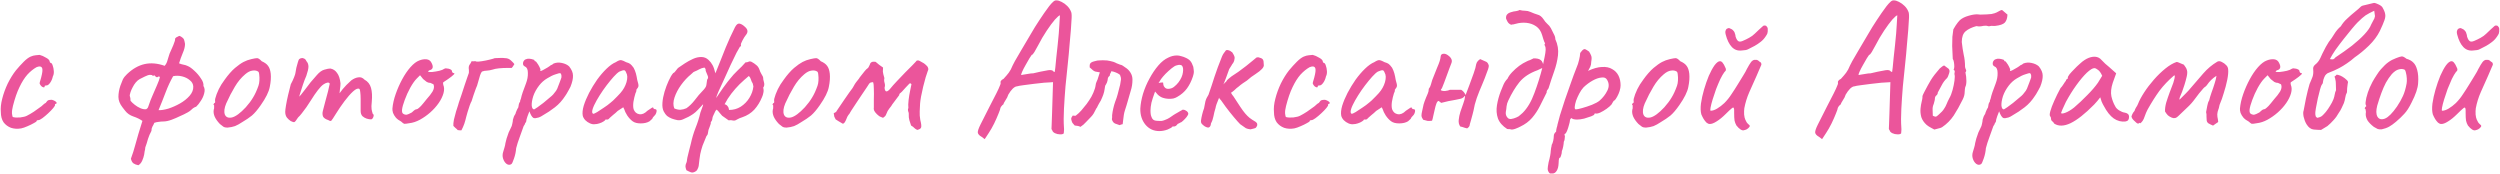 <?xml version="1.0" encoding="UTF-8"?> <svg xmlns="http://www.w3.org/2000/svg" width="3908" height="272" viewBox="0 0 3908 272" fill="none"><path d="M33.128 200.7C27.328 201.7 22.028 201.4 17.228 199.8C12.428 198 8.528 195.1 5.528 191.1C2.728 186.9 1.328 181.6 1.328 175.2C0.728 169.2 1.428 162.3 3.428 154.5C5.428 146.5 8.328 138.5 12.128 130.5C16.128 122.5 20.428 115.6 25.028 109.8C29.028 105 33.028 100.6 37.028 96.6C41.028 92.6 44.628 89.9 47.828 88.5C50.628 87.3 53.228 86.6 55.628 86.4C58.228 86 60.328 85.8 61.928 85.8C65.128 86.6 68.528 88.1 72.128 90.3C75.928 92.3 77.828 94.5 77.828 96.9C77.828 96.9 78.028 97.2 78.428 97.8C79.028 98.2 79.328 98.4 79.328 98.4C80.528 98.4 81.528 99.7 82.328 102.3C83.328 104.9 83.928 107.9 84.128 111.3C84.328 114.5 83.828 117.2 82.628 119.4C81.828 123.2 80.428 126.5 78.428 129.3C76.428 132.1 74.628 133.5 73.028 133.5C72.228 133.5 71.428 133.6 70.628 133.8C70.028 133.8 69.728 134.3 69.728 135.3C69.728 136.3 69.128 136.7 67.928 136.5C66.928 136.3 65.828 135.7 64.628 134.7C63.428 133.5 62.528 132.1 61.928 130.5C61.928 129.5 62.328 127.8 63.128 125.4C63.928 123 64.728 119.9 65.528 116.1C66.728 110.5 66.628 106.9 65.228 105.3C63.828 103.5 61.128 103.4 57.128 105C52.128 107.8 47.328 111.7 42.728 116.7C38.328 121.7 34.228 128.2 30.428 136.2C26.628 144 23.228 153.8 20.228 165.6C19.028 170.2 18.528 174.2 18.728 177.6C19.128 181 19.628 182.8 20.228 183C23.028 183.8 26.828 184 31.628 183.6C36.428 183 39.928 182.1 42.128 180.9C45.328 179.3 48.928 177.2 52.928 174.6C56.928 171.8 60.428 169.3 63.428 167.1C64.428 166.5 65.628 165.5 67.028 164.1C68.428 162.7 69.928 161.6 71.528 160.8C73.128 158.4 74.528 157 75.728 156.6C76.928 156.2 78.728 156 81.128 156C82.728 156.4 84.228 157 85.628 157.8C87.028 158.6 87.928 159.4 88.328 160.2C88.928 161 88.628 161.7 87.428 162.3C86.628 162.3 86.128 162.6 85.928 163.2C85.928 163.6 85.928 163.8 85.928 163.8C86.328 164.6 85.428 166.3 83.228 168.9C81.228 171.3 78.628 174 75.428 177C72.228 180 69.128 182.6 66.128 184.8C63.328 186.8 61.328 187.8 60.128 187.8C58.128 187.8 57.128 188.4 57.128 189.6C57.128 190 55.628 191 52.628 192.6C49.828 194.2 46.528 195.8 42.728 197.4C39.128 199 35.928 200.1 33.128 200.7ZM249.925 120.6C249.125 119.4 248.225 119.2 247.225 120C246.225 120.8 245.325 121 244.525 120.6C243.525 120 242.725 119.3 242.125 118.5C241.725 117.5 240.725 117.6 239.125 118.8C238.525 118 237.925 117.5 237.325 117.3C236.725 117.1 235.825 117 234.625 117C232.625 117 229.825 117.9 226.225 119.7C222.825 121.3 220.225 122.6 218.425 123.6C216.225 124.8 214.125 126.6 212.125 129C210.325 131.2 208.725 133.7 207.325 136.5C205.925 139.1 204.825 141.6 204.025 144C202.825 147.4 202.525 149.7 203.125 150.9C203.725 152.1 204.025 154.3 204.025 157.5C205.625 159.5 207.825 161.6 210.625 163.8C213.425 166 216.425 167.8 219.625 169.2C223.025 170.6 226.025 171.1 228.625 170.7C230.225 169.7 231.225 168.5 231.625 167.1C232.225 165.7 232.725 164.3 233.125 162.9C234.325 159.1 236.125 154.5 238.525 149.1C240.925 143.7 243.225 138.4 245.425 133.2C247.825 127.8 249.325 123.6 249.925 120.6ZM270.625 119.1C266.225 126.9 262.325 135.3 258.925 144.3C255.525 153.3 251.825 162.6 247.825 172.2C251.825 172.4 256.925 171.6 263.125 169.8C269.325 167.8 275.425 165.1 281.425 161.7C287.425 158.3 292.425 154.3 296.425 149.7C300.425 145.1 302.325 140.3 302.125 135.3C301.925 131.3 300.125 128 296.725 125.4C293.525 122.6 289.525 120.6 284.725 119.4C279.925 118.2 275.225 118.1 270.625 119.1ZM241.225 192C240.425 194 239.425 196 238.225 198C237.225 199.8 236.725 202 236.725 204.6C234.525 208.6 232.725 212.8 231.325 217.2C230.125 221.8 228.725 226.2 227.125 230.4C226.925 231.4 226.825 232.3 226.825 233.1C226.825 233.9 226.625 234.8 226.225 235.8C226.225 236.8 225.925 238.8 225.325 241.8C224.725 244.8 223.725 247.9 222.325 251.1C220.925 254.3 218.925 256.7 216.325 258.3C213.125 257.7 210.525 256.7 208.525 255.3C206.725 253.9 205.425 251.5 204.625 248.1C207.425 240.5 209.625 233.6 211.225 227.4C213.025 221.4 214.725 215.4 216.325 209.4C218.125 203.4 220.225 196.6 222.625 189C218.625 186.2 213.925 183.9 208.525 182.1C203.125 180.3 198.825 177.3 195.625 173.1C194.825 172.1 194.125 171.2 193.525 170.4C192.925 169.4 192.225 168.5 191.425 167.7C187.225 162.3 185.125 156.9 185.125 151.5C185.125 145.9 186.125 140.1 188.125 134.1C189.525 130.3 190.825 127 192.025 124.2C193.425 121.4 195.625 118.6 198.625 115.8C207.225 107.6 216.325 102.4 225.925 100.2C235.725 98 246.225 98.9 257.425 102.9C259.025 101.1 260.225 99.1 261.025 96.9C261.825 94.5 262.525 92.2 263.125 90C264.125 86 265.725 81.8 267.925 77.4C270.125 72.8 271.925 68.3 273.325 63.9C273.725 62.3 273.825 61.3 273.625 60.9C273.625 60.3 274.225 59.5 275.425 58.5C276.425 58.1 277.225 57.7 277.825 57.3C278.625 56.7 279.625 56.3 280.825 56.1C284.825 58.1 287.125 60.1 287.725 62.1C288.325 63.9 288.825 66.1 289.225 68.7C289.225 72.9 288.025 77.7 285.625 83.1C283.425 88.3 281.525 93.6 279.925 99C282.325 100 284.625 100.7 286.825 101.1C289.225 101.5 291.425 102.2 293.425 103.2C296.425 104.4 299.925 106.9 303.925 110.7C307.925 114.3 311.325 118.3 314.125 122.7C317.125 126.9 318.425 130.8 318.025 134.4C320.025 137.6 320.425 141.4 319.225 145.8C318.225 150 316.425 154 313.825 157.8C311.425 161.6 309.025 164.6 306.625 166.8C304.025 167.6 301.725 169 299.725 171C297.925 172.8 295.925 174.3 293.725 175.5C291.725 176.5 289.625 177.6 287.425 178.8C285.225 179.8 283.025 180.8 280.825 181.8C277.225 183.6 273.025 185.4 268.225 187.2C263.425 189 259.025 189.9 255.025 189.9C252.825 189.9 250.525 190.1 248.125 190.5C245.725 190.7 243.425 191.2 241.225 192ZM355.405 199.5C352.805 199.5 350.705 199 349.105 198C347.705 197 345.905 195.6 343.705 193.8C339.905 189.8 337.205 186 335.605 182.4C334.005 178.6 333.505 175 334.105 171.6C334.705 170 334.905 168.5 334.705 167.1C334.705 165.5 334.705 164.7 334.705 164.7C333.705 163.7 333.405 163.1 333.805 162.9C334.205 162.5 334.605 161.9 335.005 161.1C336.205 161.1 336.605 160 336.205 157.8C335.805 156.2 336.605 152.7 338.605 147.3C340.605 141.9 343.105 136.8 346.105 132C347.305 130 349.105 127.4 351.505 124.2C353.905 120.8 356.505 117.5 359.305 114.3C362.305 110.9 365.005 108.2 367.405 106.2C372.405 102 376.805 98.9 380.605 96.9C384.405 94.9 388.505 93.4 392.905 92.4C397.305 91.4 400.305 90.9 401.905 90.9C403.705 90.9 406.105 92.5 409.105 95.7C413.705 97.7 417.005 100.1 419.005 102.9C421.205 105.7 422.605 109.8 423.205 115.2C423.805 121.2 423.305 128.1 421.705 135.9C420.305 143.5 415.605 153 407.605 164.4C402.605 171.6 398.005 177 393.805 180.6C389.605 184 384.605 187.4 378.805 190.8C374.605 193.6 370.805 195.7 367.405 197.1C364.005 198.3 360.005 199.1 355.405 199.5ZM384.205 167.7C389.005 162.3 392.805 157.2 395.605 152.4C398.605 147.6 401.405 141.5 404.005 134.1C404.805 131.9 405.305 129.2 405.505 126C405.705 122.6 405.605 119.5 405.205 116.7C405.005 113.7 404.305 112 403.105 111.6C400.705 110.2 397.805 109.8 394.405 110.4C391.005 110.8 387.305 112.7 383.305 116.1C377.105 121.3 371.705 127.8 367.105 135.6C362.505 143.2 358.005 151.9 353.605 161.7C350.605 168.9 349.905 174.7 351.505 179.1C353.305 183.3 357.005 184.8 362.605 183.6C368.405 182.2 375.605 176.9 384.205 167.7ZM454.567 189.3C452.367 187.9 450.367 186.1 448.567 183.9C446.767 181.5 445.867 178.5 445.867 174.9C445.867 172.9 446.267 169.5 447.067 164.7C447.867 159.9 448.967 154.5 450.367 148.5C451.767 142.5 453.167 136.9 454.567 131.7C456.567 128.1 458.267 124.5 459.667 120.9C461.067 117.3 461.767 115.1 461.767 114.3C462.167 111.9 462.667 109.1 463.267 105.9C464.067 102.7 464.867 99.8 465.667 97.2C466.467 94.6 467.067 93.1 467.467 92.7C468.467 91.7 469.667 91.1 471.067 90.9C472.467 90.5 473.867 90.7 475.267 91.5C476.867 92.1 478.067 93.4 478.867 95.4C481.067 97.8 482.167 100.7 482.167 104.1C482.167 107.3 481.067 112.1 478.867 118.5C477.067 122.5 475.267 127.2 473.467 132.6C471.667 138 470.067 143 468.667 147.6C467.467 152 466.767 155 466.567 156.6L460.567 158.4C463.967 155.2 467.167 151.9 470.167 148.5C473.167 144.9 475.367 142.1 476.767 140.1C480.167 135.5 483.067 131.7 485.467 128.7C488.067 125.5 491.367 121.7 495.367 117.3C499.367 112.7 503.267 109.9 507.067 108.9C511.067 107.7 514.167 107.1 516.367 107.1C520.767 107.9 524.267 110.2 526.867 114C529.667 117.6 531.467 123 532.267 130.2C532.267 133 531.967 136.3 531.367 140.1C530.967 143.9 530.767 145.8 530.767 145.8C530.767 145.8 532.367 143.7 535.567 139.5C538.967 135.3 543.467 130.7 549.067 125.7C552.867 122.9 556.567 121.3 560.167 120.9C563.767 120.3 566.967 121.5 569.767 124.5C574.967 127.3 578.367 131.6 579.967 137.4C581.567 143 581.967 150.2 581.167 159C580.567 164.2 580.467 168.1 580.867 170.7C581.267 173.1 581.867 175.5 582.667 177.9C584.267 178.7 584.567 180.4 583.567 183C582.567 185.4 581.367 186.6 579.967 186.6C577.967 186.6 575.667 186.2 573.067 185.4C570.667 184.6 568.467 183.3 566.467 181.5C564.667 179.5 563.767 176.8 563.767 173.4V154.8C563.767 150.4 563.567 146.8 563.167 144C562.967 141.2 562.467 139.5 561.667 138.9C559.467 137.7 556.267 139 552.067 142.8C547.867 146.6 543.367 151.7 538.567 158.1C533.767 164.5 529.267 171.1 525.067 177.9C521.267 184.1 518.867 187.7 517.867 188.7C517.067 189.5 515.567 189.2 513.367 187.8C508.967 186.4 506.167 184.5 504.967 182.1C503.967 179.5 503.867 176.6 504.667 173.4C505.667 170 506.867 165.4 508.267 159.6C509.867 153.8 511.367 148.2 512.767 142.8C514.167 137.2 515.067 133.2 515.467 130.8C514.667 129.2 513.267 128.7 511.267 129.3C509.467 129.7 507.567 130.6 505.567 132C503.167 133.6 500.267 136.6 496.867 141C493.467 145.4 489.967 150.5 486.367 156.3C483.967 160.1 481.467 163.9 478.867 167.7C476.267 171.3 473.867 174.5 471.667 177.3C469.467 180.1 467.567 182.2 465.967 183.6C463.167 188 461.267 190.4 460.267 190.8C459.267 191.2 457.367 190.7 454.567 189.3ZM639.838 192.6C635.638 193.4 632.938 193.7 631.738 193.5C630.738 193.1 629.138 191.9 626.938 189.9C623.738 188.3 621.038 186.3 618.838 183.9C616.838 181.5 615.338 179 614.338 176.4C613.538 173.6 613.238 171.3 613.438 169.5C614.038 162.5 615.738 155 618.538 147C621.338 139 624.738 131.3 628.738 123.9C632.738 116.5 637.038 110.2 641.638 105C646.438 99.6 651.038 96.1 655.438 94.5C659.438 92.9 663.238 92.3 666.838 92.7C670.438 93.1 673.038 95 674.638 98.4C677.638 104.2 676.938 107.9 672.538 109.5C671.938 109.5 671.238 109.8 670.438 110.4C669.638 110.8 669.238 111.4 669.238 112.2C670.038 112.6 672.238 112.7 675.838 112.5C679.438 112.1 683.038 111.5 686.638 110.7C690.438 109.7 692.938 108.7 694.138 107.7C695.338 107.1 696.238 106.8 696.838 106.8C697.438 106.8 698.938 107 701.338 107.4C704.738 108.4 706.438 109.6 706.438 111C706.438 111.8 706.738 112.6 707.338 113.4C707.938 114 708.638 114.3 709.438 114.3C710.838 114.5 710.638 115.4 708.838 117C707.238 118.6 704.438 120.8 700.438 123.6C696.638 126 694.238 127.6 693.238 128.4C692.438 129 692.338 130.4 692.938 132.6C694.538 136.4 694.638 140.8 693.238 145.8C691.838 150.8 689.338 155.9 685.738 161.1C682.138 166.3 677.738 171.2 672.538 175.8C667.538 180.2 662.138 184 656.338 187.2C650.738 190.2 645.238 192 639.838 192.6ZM634.738 179.4C635.538 179.4 636.938 179 638.938 178.2C640.938 177.2 642.538 176.4 643.738 175.8C644.538 175 645.538 174.1 646.738 173.1C648.138 171.9 649.238 171.2 650.038 171C650.838 171 651.838 170.7 653.038 170.1C654.238 169.3 655.938 167.8 658.138 165.6C660.338 163.2 663.238 159.7 666.838 155.1C670.838 150.7 673.938 146.7 676.138 143.1C678.338 139.3 678.938 135.8 677.938 132.6C677.738 131.8 677.138 131.3 676.138 131.1C675.338 130.9 674.238 130.4 672.838 129.6C670.838 129.6 668.938 129.1 667.138 128.1C665.538 126.9 663.638 125.4 661.438 123.6L656.638 117.6L651.538 122.7C648.338 125.9 644.938 130.7 641.338 137.1C637.938 143.3 635.038 149.7 632.638 156.3C630.238 162.7 628.838 167.8 628.438 171.6C628.238 174.6 628.738 176.6 629.938 177.6C631.138 178.6 632.738 179.2 634.738 179.4ZM715.6 203.4C715 202.6 714.4 202 713.8 201.6C713.2 201 712.5 200.4 711.7 199.8C711.1 199 710.1 198 708.7 196.8C708.5 194.4 708.8 191.1 709.6 186.9C710.6 182.7 711.7 178.5 712.9 174.3C714.1 170.1 715.1 167 715.9 165C715.9 165 716.4 163.3 717.4 159.9C718.6 156.5 720 152.4 721.6 147.6C723.2 142.6 724.8 137.7 726.4 132.9C728.2 127.9 729.6 123.8 730.6 120.6C731.8 117.2 732.4 115.5 732.4 115.5C732.8 114.7 733 113.9 733 113.1C733 112.1 733 110.9 733 109.5C732.4 105.9 732.7 103.2 733.9 101.4C735.3 99.6 736.4 97.7 737.2 95.7C739.4 95.9 740.9 95.9 741.7 95.7C742.7 95.5 743.8 95.7 745 96.3C746.4 96.5 749.1 96.3 753.1 95.7C757.1 95.1 761.1 94.3 765.1 93.3C769.3 92.3 772.1 91.5 773.5 90.9C776.3 90.9 779 90.8 781.6 90.6C784.4 90.4 787.1 90.5 789.7 90.9C793.1 90.9 796.1 92.1 798.7 94.5C801.3 96.9 803.1 98.8 804.1 100.2C803.7 101 803.2 101.8 802.6 102.6C802.2 103.2 801.8 103.8 801.4 104.4C801 105 800.5 105.6 799.9 106.2C798.7 106.2 796.2 106.2 792.4 106.2C788.6 106.2 784.5 106.4 780.1 106.8C775.9 107.2 772.4 107.9 769.6 108.9C767 109.7 764.2 110.2 761.2 110.4C758.4 110.4 755.8 110.9 753.4 111.9C752.4 112.9 751.4 114.9 750.4 117.9C749.4 120.9 748.5 124 747.7 127.2C746.9 130.4 746.2 132.8 745.6 134.4C745.6 134.2 745 135.6 743.8 138.6C742.8 141.6 741.6 145 740.2 148.8C739 152.6 738 155.7 737.2 158.1C736.4 159.3 735.4 161.6 734.2 165C733 168.4 731.9 171.8 730.9 175.2C729.9 178.6 729.2 181.1 728.8 182.7C728 186.3 727 189.9 725.8 193.5C724.6 196.9 723.1 200.3 721.3 203.7C720.5 203.7 719.6 203.7 718.6 203.7C717.6 203.5 716.6 203.4 715.6 203.4ZM799.382 256.5C796.982 258.1 794.482 258 791.882 256.2C789.482 254.4 787.682 251.7 786.482 248.1C785.282 244.5 785.382 240.7 786.782 236.7C787.182 235.5 787.782 233.5 788.582 230.7C789.382 228.1 789.882 225.8 790.082 223.8C790.282 222.4 790.882 220 791.882 216.6C792.882 213.4 793.982 210.2 795.182 207C796.582 203.8 797.682 201.5 798.482 200.1C799.682 198.1 800.482 195.8 800.882 193.2C801.482 190.6 801.782 188.6 801.782 187.2C802.182 185.8 802.682 184.2 803.282 182.4C804.082 180.6 804.882 179.2 805.682 178.2C806.082 176.6 806.682 174.9 807.482 173.1C808.282 171.1 809.182 169.4 810.182 168C810.582 166.6 810.882 164.9 811.082 162.9C811.482 160.9 812.082 159.8 812.882 159.6C813.082 158.8 813.182 158 813.182 157.2C813.382 156.4 813.782 155.3 814.382 153.9C814.782 151.7 815.682 148.5 817.082 144.3C818.482 140.1 820.182 135.5 822.182 130.5C824.382 124.7 825.382 119.2 825.182 114C825.182 108.6 823.682 105.3 820.682 104.1C819.082 103.3 818.082 102.2 817.682 100.8C817.282 99.2 817.482 97.6 818.282 96C819.082 94.4 820.282 93.3 821.882 92.7C823.682 91.9 825.582 91.6 827.582 91.8C829.782 92 831.682 92.4 833.282 93C834.882 93.4 835.582 93.8 835.382 94.2C835.382 95.2 835.882 95.8 836.882 96C837.282 95.4 838.082 96.1 839.282 98.1C840.682 99.9 841.982 102 843.182 104.4C844.382 106.8 844.982 108.5 844.982 109.5C844.582 110.3 844.382 110.8 844.382 111C844.382 111 844.782 111 845.582 111C845.582 111 846.682 110.5 848.882 109.5C851.082 108.3 853.382 107 855.782 105.6C858.382 104 860.082 102.8 860.882 102C860.882 102 861.382 101.8 862.382 101.4C863.582 100.8 864.582 100.1 865.382 99.3C869.382 97.7 873.682 97.4 878.282 98.4C883.082 99.4 886.882 101.2 889.682 103.8C893.682 108.8 895.682 113.6 895.682 118.2C895.882 122.8 894.582 128.6 891.782 135.6C891.382 136.6 890.482 138.3 889.082 140.7C887.882 142.9 886.682 145 885.482 147C884.282 148.8 883.682 149.7 883.682 149.7C879.082 156.9 873.682 162.9 867.482 167.7C861.282 172.5 854.982 176.7 848.582 180.3C846.582 181.7 844.482 182.8 842.282 183.6C840.282 184.2 838.482 184.6 836.882 184.8C835.282 184.8 834.182 184.6 833.582 184.2C831.382 182.6 829.382 179.2 827.582 174C826.582 176.6 825.582 179.2 824.582 181.8C823.782 184.2 823.282 185.8 823.082 186.6C822.882 188 822.682 189.2 822.482 190.2C822.282 191 821.782 191.7 820.982 192.3C820.982 192.3 820.882 192.7 820.682 193.5C820.482 194.3 819.782 195.5 818.582 197.1C816.582 202.9 814.782 207.9 813.182 212.1C811.582 216.5 810.282 220.2 809.282 223.2C808.282 226.4 807.482 229.2 806.882 231.6C806.482 237 805.382 242.3 803.582 247.5C801.782 252.9 800.382 255.9 799.382 256.5ZM835.082 171C835.882 170.6 837.582 169.5 840.182 167.7C842.982 165.7 846.082 163.4 849.482 160.8C852.882 158 855.982 155.4 858.782 153C861.782 150.6 863.782 148.8 864.782 147.6C866.382 145.8 867.882 143.9 869.282 141.9C870.682 139.7 871.782 137.3 872.582 134.7C873.182 133.1 873.882 131.3 874.682 129.3C875.482 127.3 876.182 125.4 876.782 123.6C877.582 122 877.882 120.4 877.682 118.8C877.682 117 877.082 115.5 875.882 114.3C875.082 114.1 872.682 114.7 868.682 116.1C864.682 117.3 860.282 119.4 855.482 122.4C850.682 125.2 846.482 128.9 842.882 133.5C838.682 138.9 835.582 144.5 833.582 150.3C831.782 156.1 830.982 161 831.182 165C831.582 169 832.882 171 835.082 171ZM930.161 194.1C927.761 194.5 925.161 194.1 922.361 192.9C919.561 191.7 917.061 190 914.861 187.8C912.861 185.6 911.561 183.3 910.961 180.9C910.161 176.7 910.661 171.5 912.461 165.3C914.461 158.9 917.261 152.2 920.861 145.2C924.661 138 928.861 131.1 933.461 124.5C938.261 117.9 943.161 112.2 948.161 107.4C953.361 102.4 958.161 99 962.561 97.2C964.761 95.8 966.461 94.9 967.661 94.5C969.061 93.9 970.461 93.8 971.861 94.2C973.461 94.6 975.761 95.6 978.761 97.2C981.561 98 983.661 98.9 985.061 99.9C986.461 100.9 988.261 102.9 990.461 105.9C992.061 108.9 993.261 111.9 994.061 114.9C994.861 117.9 995.561 121.3 996.161 125.1C997.761 130.1 998.361 133.4 997.961 135C997.561 136.4 996.961 137.5 996.161 138.3C994.561 140.3 994.161 141.3 994.961 141.3C994.961 141.3 994.861 141.7 994.661 142.5C994.661 143.1 994.261 144.1 993.461 145.5C992.061 149.9 990.961 154.5 990.161 159.3C989.561 163.9 989.661 167.7 990.461 170.7C992.061 175.1 994.961 177.7 999.161 178.5C1003.36 179.3 1007.66 177.5 1012.06 173.1C1014.26 171.5 1016.36 170.1 1018.36 168.9C1020.36 167.5 1021.36 167.6 1021.36 169.2C1021.36 169.2 1021.66 169.5 1022.26 170.1C1022.86 170.5 1023.56 170.7 1024.36 170.7C1025.36 170.7 1025.96 171.1 1026.16 171.9C1026.56 172.7 1026.56 173.8 1026.16 175.2C1025.96 176.4 1025.36 177.8 1024.36 179.4C1021.36 182.4 1019.86 184.4 1019.86 185.4C1019.86 185.4 1019.46 185.8 1018.66 186.6C1018.06 187.2 1016.96 188.2 1015.36 189.6C1011.76 191.8 1007.16 192.9 1001.56 192.9C996.161 192.9 991.961 191.8 988.961 189.6C985.961 187.4 983.161 184.4 980.561 180.6C978.161 176.8 976.561 173.5 975.761 170.7L974.261 167.7L965.561 173.4C963.361 175.6 960.961 177.7 958.361 179.7C955.961 181.7 954.361 183.1 953.561 183.9C952.961 184.7 952.261 185.4 951.461 186C950.861 186.6 950.161 186.9 949.361 186.9C948.561 186.9 947.861 186.9 947.261 186.9C946.661 186.9 946.361 186.9 946.361 186.9C946.361 187.7 945.361 188.7 943.361 189.9C941.561 191.1 939.361 192.1 936.761 192.9C934.361 193.7 932.161 194.1 930.161 194.1ZM927.161 177.9C928.361 177.9 930.461 177 933.461 175.2C936.661 173.2 940.161 170.9 943.961 168.3C947.961 165.7 951.461 163.1 954.461 160.5C957.661 157.9 959.861 155.9 961.061 154.5C961.861 153.7 963.161 152.4 964.961 150.6C966.761 148.6 968.361 146.9 969.761 145.5C974.361 140.3 977.561 134.6 979.361 128.4C981.161 122 980.961 117 978.761 113.4C977.961 111.2 976.961 110 975.761 109.8C974.561 109.6 972.061 110.3 968.261 111.9C965.861 113.3 962.861 116 959.261 120C955.861 123.8 952.161 128.3 948.161 133.5C944.361 138.5 940.761 143.7 937.361 149.1C933.961 154.5 931.161 159.5 928.961 164.1C926.761 168.7 925.661 172.3 925.661 174.9C925.661 175.7 925.861 176.4 926.261 177C926.861 177.6 927.161 177.9 927.161 177.9ZM1088.31 267.3C1085.11 269.5 1082.41 270.2 1080.21 269.4C1078.01 268.6 1075.61 267.5 1073.01 266.1C1072.01 263.5 1071.51 261.4 1071.51 259.8C1071.51 258.2 1072.11 256.1 1073.31 253.5C1073.71 252.3 1073.91 251.1 1073.91 249.9C1074.11 248.7 1074.31 247.5 1074.51 246.3C1075.31 242.7 1076.21 239 1077.21 235.2C1078.21 231.6 1079.11 228.1 1079.91 224.7C1081.71 216.3 1084.11 208.2 1087.11 200.4C1090.31 192.6 1092.91 184.4 1094.91 175.8C1095.31 174.6 1096.11 172.4 1097.31 169.2C1098.71 165.8 1099.31 163.7 1099.11 162.9C1096.11 166.1 1093.41 169 1091.01 171.6C1088.61 174.2 1086.11 176.4 1083.51 178.2C1080.51 180.2 1078.01 181.7 1076.01 182.7C1074.21 183.7 1071.41 185 1067.61 186.6C1065.01 187.8 1062.11 188.2 1058.91 187.8C1055.91 187.2 1053.01 186.4 1050.21 185.4C1047.21 184.2 1044.71 182.8 1042.71 181.2C1040.91 179.6 1039.21 177.3 1037.61 174.3C1035.81 170.9 1035.11 166.4 1035.51 160.8C1035.91 155.2 1037.01 149.4 1038.81 143.4C1040.61 137.4 1042.71 131.8 1045.11 126.6C1047.51 121.2 1049.91 117.1 1052.31 114.3C1053.71 113.7 1054.71 112.9 1055.31 111.9C1056.11 110.9 1056.91 109.9 1057.71 108.9C1058.51 107.7 1059.41 106.7 1060.41 105.9C1063.21 103.9 1066.61 101.6 1070.61 99C1074.61 96.4 1078.81 94.1 1083.21 92.1C1087.61 90.1 1091.91 89.1 1096.11 89.1C1100.51 89.1 1104.31 90.6 1107.51 93.6C1110.11 96 1112.21 98.7 1113.81 101.7C1115.41 104.5 1116.91 108.8 1118.31 114.6C1121.11 107.8 1123.81 101.1 1126.41 94.5C1129.21 87.7 1131.91 80.9 1134.51 74.1C1136.71 68.9 1139.01 63.6 1141.41 58.2C1144.01 52.8 1146.51 47.6 1148.91 42.6C1151.11 38.4 1153.41 36.5 1155.81 36.9C1158.41 37.3 1161.21 38.9 1164.21 41.7C1167.01 44.1 1168.41 46.4 1168.41 48.6C1168.61 50.6 1167.61 52.9 1165.41 55.5C1165.01 56.1 1164.31 57.1 1163.31 58.5C1162.51 59.9 1161.61 61.5 1160.61 63.3C1159.81 64.9 1159.11 66.4 1158.51 67.8C1158.11 69.2 1158.01 70.2 1158.21 70.8C1158.61 72.2 1158.41 72.8 1157.61 72.6C1157.01 72.2 1156.61 72.5 1156.41 73.5C1155.81 74.3 1154.11 77.3 1151.31 82.5C1148.71 87.7 1145.61 94.1 1142.01 101.7C1138.61 109.1 1135.21 116.6 1131.81 124.2C1128.41 131.6 1125.51 137.9 1123.11 143.1C1120.91 148.3 1119.81 151.3 1119.81 152.1L1120.11 152.7C1120.51 151.7 1121.71 149.8 1123.71 147C1125.71 144 1127.91 140.8 1130.31 137.4C1132.91 133.8 1135.21 130.7 1137.21 128.1C1139.41 125.3 1140.71 123.7 1141.11 123.3C1144.51 118.9 1148.41 114.6 1152.81 110.4C1157.41 106.2 1161.61 101.9 1165.41 97.5C1167.41 97.5 1168.91 97.2 1169.91 96.6C1171.11 95.8 1172.71 95.8 1174.71 96.6C1177.71 98.2 1180.21 99.9 1182.21 101.7C1184.41 103.3 1186.11 105.8 1187.31 109.2C1187.71 110.8 1188.71 113 1190.31 115.8C1192.11 118.6 1193.01 120.5 1193.01 121.5C1192.81 122.7 1193.21 125 1194.21 128.4C1195.21 131.8 1194.81 134.7 1193.01 137.1C1193.81 139.7 1193.91 142.3 1193.31 144.9C1192.91 147.3 1192.21 149.6 1191.21 151.8C1188.21 159.2 1184.21 165.7 1179.21 171.3C1174.21 176.7 1167.91 180.7 1160.31 183.3C1158.91 183.7 1157.51 184.2 1156.11 184.8C1154.71 185.4 1153.31 186.1 1151.91 186.9C1149.91 188.3 1147.91 188.8 1145.91 188.4C1143.91 187.8 1141.61 187.7 1139.01 188.1C1137.41 186.9 1135.71 185.7 1133.91 184.5C1132.11 183.3 1130.41 182.1 1128.81 180.9C1127.61 179.3 1126.41 177.9 1125.21 176.7C1124.21 175.3 1122.61 173.5 1120.41 171.3C1119.01 172.3 1118.01 173.7 1117.41 175.5C1116.81 177.1 1116.01 178.8 1115.01 180.6C1114.21 182 1113.71 183.7 1113.51 185.7C1113.31 187.7 1112.51 189.5 1111.11 191.1C1111.31 192.3 1111.11 193.6 1110.51 195C1110.11 196.4 1109.61 197.8 1109.01 199.2C1108.41 200.4 1107.91 201.7 1107.51 203.1C1107.11 204.7 1106.81 206.4 1106.61 208.2C1106.41 210 1105.61 211.6 1104.21 213C1101.81 218.8 1099.81 223.7 1098.21 227.7C1096.81 231.9 1095.61 236.3 1094.61 240.9C1093.81 245.5 1093.01 251.6 1092.21 259.2C1092.01 260.6 1091.51 262.1 1090.71 263.7C1090.11 265.3 1089.31 266.5 1088.31 267.3ZM1054.11 169.5C1057.31 170.9 1060.41 171.6 1063.41 171.6C1066.61 171.4 1069.81 170.6 1073.01 169.2C1077.61 166 1082.01 161.7 1086.21 156.3C1090.41 150.7 1094.31 146.1 1097.91 142.5C1101.91 138.5 1104.01 135.3 1104.21 132.9C1104.61 130.5 1105.01 127.7 1105.41 124.5C1107.01 122.7 1107.31 120.7 1106.31 118.5C1105.51 116.3 1104.61 114.1 1103.61 111.9C1103.21 111.1 1103.01 110.5 1103.01 110.1C1103.21 109.7 1103.21 109.2 1103.01 108.6C1103.01 107.8 1102.41 106.8 1101.21 105.6C1098.41 106 1095.71 106.9 1093.11 108.3C1090.71 109.7 1088.21 110.9 1085.61 111.9C1084.41 112.3 1083.41 113 1082.61 114C1081.81 114.8 1080.91 115.6 1079.91 116.4C1074.51 120.8 1069.41 126.3 1064.61 132.9C1060.01 139.3 1056.61 145.8 1054.41 152.4C1052.21 159 1052.11 164.7 1054.11 169.5ZM1139.61 171.9C1146.41 171.9 1152.51 170.2 1157.91 166.8C1163.51 163.2 1168.01 158.6 1171.41 153C1175.01 147.2 1177.11 141.2 1177.71 135C1177.51 134 1177.31 133.2 1177.11 132.6C1177.11 131.8 1176.91 131 1176.51 130.2C1175.31 128.4 1174.41 126.4 1173.81 124.2C1173.21 122 1172.11 120.2 1170.51 118.8C1165.71 122.8 1160.91 127.1 1156.11 131.7C1151.51 136.3 1147.21 141.2 1143.21 146.4C1139.21 151.6 1135.71 157.1 1132.71 162.9C1134.91 163.5 1136.51 164.6 1137.51 166.2C1138.71 167.6 1139.41 169.5 1139.61 171.9ZM1229.33 199.5C1226.73 199.5 1224.63 199 1223.03 198C1221.63 197 1219.83 195.6 1217.63 193.8C1213.83 189.8 1211.13 186 1209.53 182.4C1207.93 178.6 1207.43 175 1208.03 171.6C1208.63 170 1208.83 168.5 1208.63 167.1C1208.63 165.5 1208.63 164.7 1208.63 164.7C1207.63 163.7 1207.33 163.1 1207.73 162.9C1208.13 162.5 1208.53 161.9 1208.93 161.1C1210.13 161.1 1210.53 160 1210.13 157.8C1209.73 156.2 1210.53 152.7 1212.53 147.3C1214.53 141.9 1217.03 136.8 1220.03 132C1221.23 130 1223.03 127.4 1225.43 124.2C1227.83 120.8 1230.43 117.5 1233.23 114.3C1236.23 110.9 1238.93 108.2 1241.33 106.2C1246.33 102 1250.73 98.9 1254.53 96.9C1258.33 94.9 1262.43 93.4 1266.83 92.4C1271.23 91.4 1274.23 90.9 1275.83 90.9C1277.63 90.9 1280.03 92.5 1283.03 95.7C1287.63 97.7 1290.93 100.1 1292.93 102.9C1295.13 105.7 1296.53 109.8 1297.13 115.2C1297.73 121.2 1297.23 128.1 1295.63 135.9C1294.23 143.5 1289.53 153 1281.53 164.4C1276.53 171.6 1271.93 177 1267.73 180.6C1263.53 184 1258.53 187.4 1252.73 190.8C1248.53 193.6 1244.73 195.7 1241.33 197.1C1237.93 198.3 1233.93 199.1 1229.33 199.5ZM1258.13 167.7C1262.93 162.3 1266.73 157.2 1269.53 152.4C1272.53 147.6 1275.33 141.5 1277.93 134.1C1278.73 131.9 1279.23 129.2 1279.43 126C1279.63 122.6 1279.53 119.5 1279.13 116.7C1278.93 113.7 1278.23 112 1277.03 111.6C1274.63 110.2 1271.73 109.8 1268.33 110.4C1264.93 110.8 1261.23 112.7 1257.23 116.1C1251.03 121.3 1245.63 127.8 1241.03 135.6C1236.43 143.2 1231.93 151.9 1227.53 161.7C1224.53 168.9 1223.83 174.7 1225.43 179.1C1227.23 183.3 1230.93 184.8 1236.53 183.6C1242.33 182.2 1249.53 176.9 1258.13 167.7ZM1433.79 203.1C1431.79 202.1 1430.29 201.1 1429.29 200.1C1428.29 198.9 1426.59 197.6 1424.19 196.2C1423.39 193.4 1422.49 190.6 1421.49 187.8C1420.69 184.8 1420.39 181.9 1420.59 179.1C1420.79 177.5 1420.49 175.8 1419.69 174C1419.09 172 1419.19 170.3 1419.99 168.9C1419.59 165.7 1419.69 161.6 1420.29 156.6C1420.89 151.4 1421.69 146.5 1422.69 141.9C1423.69 137.1 1424.39 133.7 1424.79 131.7C1424.19 130.9 1423.59 130.4 1422.99 130.2C1422.59 130 1421.99 130.3 1421.19 131.1C1419.19 133.1 1417.29 135.1 1415.49 137.1C1413.69 139.1 1411.79 141.2 1409.79 143.4C1408.99 144.2 1408.09 145 1407.09 145.8C1406.09 146.4 1405.59 147.4 1405.59 148.8L1394.79 163.2C1393.99 164.8 1392.49 166.9 1390.29 169.5C1388.29 171.9 1386.69 174.8 1385.49 178.2C1385.09 179.6 1384.39 180.8 1383.39 181.8C1382.39 182.6 1381.39 183.4 1380.39 184.2C1377.79 183.2 1376.09 182.5 1375.29 182.1C1374.49 181.7 1372.99 180.5 1370.79 178.5C1368.79 176.5 1367.39 174.7 1366.59 173.1C1365.79 171.3 1365.59 169.5 1365.99 167.7C1365.99 164.7 1365.99 160.5 1365.99 155.1C1366.19 149.5 1366.19 144.2 1365.99 139.2C1365.99 134 1365.59 130.4 1364.79 128.4C1362.59 128.6 1361.09 128.9 1360.29 129.3C1359.49 129.7 1358.49 130.9 1357.29 132.9C1357.49 132.7 1356.59 134.1 1354.59 137.1C1352.79 139.9 1350.29 143.6 1347.09 148.2C1344.09 152.6 1341.09 157.1 1338.09 161.7C1335.09 166.1 1332.59 169.9 1330.59 173.1C1328.79 176.1 1327.99 177.5 1328.19 177.3C1326.79 178.9 1325.59 180.6 1324.59 182.4C1323.79 184.2 1322.99 186.1 1322.19 188.1C1321.19 190.5 1320.09 192.1 1318.89 192.9C1317.69 193.5 1316.59 193.3 1315.59 192.3C1313.99 191.3 1312.29 190.3 1310.49 189.3C1308.89 188.3 1307.49 187.4 1306.29 186.6C1305.49 185.2 1304.79 183.8 1304.19 182.4C1303.79 180.8 1303.49 179 1303.29 177C1304.89 176 1305.99 175.4 1306.59 175.2C1307.19 174.8 1307.69 174.1 1308.09 173.1C1312.49 166.5 1316.29 160.9 1319.49 156.3C1322.69 151.5 1325.39 147.6 1327.59 144.6C1329.79 141.6 1331.49 139.3 1332.69 137.7C1333.89 135.9 1334.59 134.7 1334.79 134.1C1335.79 132.1 1336.99 130.2 1338.39 128.4C1339.99 126.6 1341.49 124.7 1342.89 122.7C1343.09 122.1 1344.09 120.7 1345.89 118.5C1347.69 116.1 1349.59 113.7 1351.59 111.3C1353.59 108.9 1354.99 107.5 1355.79 107.1C1356.79 106.5 1357.49 105.7 1357.89 104.7C1358.49 103.5 1359.09 102.3 1359.69 101.1C1360.09 99.3 1360.99 98 1362.39 97.2C1363.79 96.4 1365.89 96.2 1368.69 96.6C1370.29 98 1372.09 99.5 1374.09 101.1C1376.09 102.5 1378.19 104 1380.39 105.6C1380.19 107.6 1380.09 109.7 1380.09 111.9C1380.29 114.1 1381.09 117.5 1382.49 122.1C1381.89 124.5 1381.99 127 1382.79 129.6C1383.59 132.2 1383.59 134.6 1382.79 136.8C1382.79 139.4 1383.39 141.3 1384.59 142.5C1385.99 143.5 1388.09 142.5 1390.89 139.5C1394.09 135.5 1397.89 131.2 1402.29 126.6C1406.69 121.8 1410.99 117.3 1415.19 113.1C1419.59 108.7 1423.29 105 1426.29 102C1429.49 98.8 1431.39 96.8 1431.99 96C1432.39 95 1433.09 94.5 1434.09 94.5C1435.29 94.3 1436.39 94.5 1437.39 95.1C1440.79 96.9 1443.09 98.2 1444.29 99C1445.49 99.8 1447.19 101.3 1449.39 103.5C1451.39 106.3 1451.69 108.8 1450.29 111C1449.49 113 1448.39 116.3 1446.99 120.9C1445.79 125.3 1444.49 130.2 1443.09 135.6C1441.89 141 1440.79 146.1 1439.79 150.9C1438.99 155.5 1438.49 159.1 1438.29 161.7C1438.09 165.7 1437.89 169.9 1437.69 174.3C1437.49 178.5 1437.79 182.9 1438.59 187.5C1440.19 193.7 1440.59 197.7 1439.79 199.5C1439.19 201.1 1437.19 202.3 1433.79 203.1ZM1534.49 213.9C1530.89 211.9 1528.89 209.7 1528.49 207.3C1528.29 204.9 1529.69 200.7 1532.69 194.7C1535.69 188.7 1540.39 179.4 1546.79 166.8C1551.59 157.8 1555.19 150.8 1557.59 145.8C1560.19 140.6 1561.89 136.9 1562.69 134.7C1563.69 132.5 1564.19 131.1 1564.19 130.5C1563.79 128.7 1563.99 127.3 1564.79 126.3C1565.59 125.1 1566.89 124.1 1568.69 123.3C1569.69 122.3 1571.29 120.5 1573.49 117.9C1575.89 115.3 1578.09 112.2 1580.09 108.6C1581.89 104.4 1583.99 100.1 1586.39 95.7C1588.79 91.3 1591.99 85.8 1595.99 79.2C1599.99 72.4 1605.19 63.6 1611.59 52.8C1615.59 45.8 1619.99 38.7 1624.79 31.5C1629.59 24.1 1634.69 16.8 1640.09 9.6C1642.29 6.8 1644.29 4.6 1646.09 3C1647.89 1.2 1649.69 0.4 1651.49 0.6C1653.89 0.6 1656.59 1.4 1659.59 3C1662.79 4.6 1665.69 6.7 1668.29 9.3C1670.89 11.9 1672.79 14.7 1673.99 17.7C1674.99 19.3 1675.39 22.7 1675.19 27.9C1674.99 33.1 1674.59 39.4 1673.99 46.8C1673.39 54.2 1672.69 62.1 1671.89 70.5C1671.29 78.7 1670.39 88.4 1669.19 99.6C1667.99 110.8 1666.79 122.5 1665.59 134.7C1664.59 146.9 1663.79 158.7 1663.19 170.1C1662.59 181.3 1662.59 191.1 1663.19 199.5C1663.39 201.3 1663.39 203 1663.19 204.6C1662.99 206.2 1662.89 207.5 1662.89 208.5C1661.69 209.7 1659.69 210.2 1656.89 210C1654.29 210 1651.69 209.4 1649.09 208.2C1646.69 207 1645.29 205.5 1644.89 203.7C1644.29 203.1 1643.89 202.3 1643.69 201.3C1643.69 200.1 1643.79 197.7 1643.99 194.1C1644.19 190.5 1644.39 184.8 1644.59 177L1646.09 128.4L1642.19 128.7C1640.39 128.7 1636.99 128.9 1631.99 129.3C1626.99 129.7 1621.59 130.3 1615.79 131.1C1609.99 131.7 1604.59 132.4 1599.59 133.2C1594.79 133.8 1591.49 134.4 1589.69 135C1587.89 135 1585.69 136.2 1583.09 138.6C1580.69 141 1578.39 144.1 1576.19 147.9C1575.39 150.7 1573.89 153.7 1571.69 156.9C1569.69 159.9 1568.69 161.9 1568.69 162.9C1567.29 163.9 1566.09 165.1 1565.09 166.5C1564.29 167.9 1563.89 168.6 1563.89 168.6C1563.89 169.8 1562.89 172.8 1560.89 177.6C1559.09 182.2 1556.79 187.4 1553.99 193.2C1551.19 198.8 1548.39 203.7 1545.59 207.9L1539.29 217.5L1534.49 213.9ZM1596.59 117.3C1596.59 117.3 1597.59 117.1 1599.59 116.7C1601.79 116.3 1604.29 115.9 1607.09 115.5C1610.09 114.9 1612.79 114.6 1615.19 114.6C1623.59 112.6 1629.69 111.3 1633.49 110.7C1637.29 109.9 1639.89 109.5 1641.29 109.5C1642.89 109.5 1644.29 109.8 1645.49 110.4C1646.29 111.4 1646.99 112 1647.59 112.2C1648.39 112.4 1648.79 112.5 1648.79 112.5C1648.99 112.1 1649.29 109.8 1649.69 105.6C1650.09 101.4 1650.59 96.2 1651.19 90C1651.99 83.8 1652.69 77.4 1653.29 70.8C1654.09 64 1654.69 57.8 1655.09 52.2C1655.49 46.4 1655.79 42 1655.99 39C1656.19 35.2 1656.39 31.8 1656.59 28.8C1656.79 25.6 1656.89 24 1656.89 24C1655.69 24 1653.09 26.2 1649.09 30.6C1645.29 35 1640.99 40.8 1636.19 48C1631.39 55.2 1626.89 62.9 1622.69 71.1C1620.69 74.9 1618.79 78.3 1616.99 81.3C1615.19 84.3 1613.79 85.8 1612.79 85.8C1612.39 86.2 1611.19 88 1609.19 91.2C1607.39 94.2 1605.39 97.7 1603.19 101.7C1600.99 105.5 1599.19 109 1597.79 112.2C1596.39 115.2 1595.99 116.9 1596.59 117.3ZM1688.97 198.3C1687.57 197.5 1686.07 197 1684.47 196.8C1683.07 196.6 1681.57 196.4 1679.97 196.2C1678.57 194.8 1677.37 193.4 1676.37 192C1675.57 190.4 1674.97 188.6 1674.57 186.6C1674.37 185.4 1674.57 184.3 1675.17 183.3C1675.77 182.3 1676.37 181.4 1676.97 180.6C1677.57 180.6 1678.27 180.7 1679.07 180.9C1679.87 180.9 1680.67 180.9 1681.47 180.9C1684.87 178.3 1687.87 175.5 1690.47 172.5C1693.27 169.3 1695.97 166 1698.57 162.6C1701.37 158.8 1703.87 155 1706.07 151.2C1708.27 147.2 1710.07 143 1711.47 138.6C1712.07 136.8 1712.47 135 1712.67 133.2C1712.87 131.2 1713.37 129.4 1714.17 127.8C1715.37 125.4 1716.27 123 1716.87 120.6C1717.67 118 1718.47 115.5 1719.27 113.1C1716.27 112.5 1713.97 112.1 1712.37 111.9C1710.97 111.5 1709.67 110.8 1708.47 109.8C1707.27 108.8 1705.57 107.3 1703.37 105.3C1703.17 102.5 1703.47 100.5 1704.27 99.3C1705.07 97.9 1706.97 96.8 1709.97 96C1711.17 95.6 1712.37 95.3 1713.57 95.1C1714.77 94.7 1715.97 94.5 1717.17 94.5C1719.37 94.3 1721.57 94.2 1723.77 94.2C1725.97 94.2 1728.27 94.3 1730.67 94.5C1732.27 94.7 1733.87 95 1735.47 95.4C1737.07 95.8 1738.67 96.2 1740.27 96.6C1742.07 97.2 1743.87 98 1745.67 99C1747.47 99.8 1749.27 100.5 1751.07 101.1C1752.47 101.3 1753.77 101.8 1754.97 102.6C1756.17 103.4 1757.47 104.3 1758.87 105.3C1762.47 107.5 1765.27 110.3 1767.27 113.7C1769.27 116.9 1770.27 120.5 1770.27 124.5C1770.27 130.7 1769.37 136.5 1767.57 141.9C1766.57 145.7 1765.47 149.5 1764.27 153.3C1763.27 157.1 1762.17 160.9 1760.97 164.7C1760.17 167.3 1759.37 169.8 1758.57 172.2C1757.77 174.6 1757.17 177.1 1756.77 179.7C1756.37 181.9 1756.07 184.2 1755.87 186.6C1755.67 189 1755.37 191.5 1754.97 194.1C1754.17 194.3 1753.37 194.5 1752.57 194.7C1751.97 194.9 1751.17 195.2 1750.17 195.6C1747.97 194.8 1745.67 194 1743.27 193.2C1740.87 192.2 1739.17 190.1 1738.17 186.9C1738.17 186.5 1738.17 186.1 1738.17 185.7C1738.37 185.1 1738.47 184.4 1738.47 183.6C1738.47 183 1738.47 182.4 1738.47 181.8C1738.47 181.2 1738.47 180.6 1738.47 180C1738.87 176.4 1739.47 172.9 1740.27 169.5C1741.07 165.9 1742.07 162.4 1743.27 159C1744.87 155 1746.17 151.1 1747.17 147.3C1748.17 143.3 1749.17 139.4 1750.17 135.6C1750.77 133.8 1751.17 132 1751.37 130.2C1751.77 128.2 1752.07 126.3 1752.27 124.5C1752.47 122.3 1751.97 119.8 1750.77 117C1748.77 115.4 1746.67 114.2 1744.47 113.4C1742.27 112.4 1739.87 111.7 1737.27 111.3C1736.87 112.7 1736.17 114.2 1735.17 115.8C1734.97 116.2 1734.87 116.8 1734.87 117.6C1734.87 118.2 1734.67 118.6 1734.27 118.8C1733.07 119.6 1732.27 120.7 1731.87 122.1C1731.67 123.3 1731.47 124.6 1731.27 126C1731.07 127 1730.77 128 1730.37 129C1729.97 130 1729.47 131 1728.87 132C1728.07 132.8 1727.57 133.9 1727.37 135.3C1727.17 136.5 1726.97 137.8 1726.77 139.2C1726.37 142.2 1725.67 145.1 1724.67 147.9C1723.67 150.7 1722.37 153.8 1720.77 157.2C1719.77 158.6 1718.87 160.1 1718.07 161.7C1717.27 163.1 1716.47 164.6 1715.67 166.2C1715.47 167 1715.07 167.8 1714.47 168.6C1713.87 169.2 1713.37 170 1712.97 171C1711.97 173 1710.87 175.1 1709.67 177.3C1708.47 179.3 1707.07 181.1 1705.47 182.7C1702.87 185.3 1700.27 188 1697.67 190.8C1695.27 193.6 1692.37 196.1 1688.97 198.3ZM1812.24 204.9C1803.44 204.9 1796.24 201.6 1790.64 195C1785.04 188.2 1782.34 179.8 1782.54 169.8C1782.94 162.6 1784.34 154.9 1786.74 146.7C1789.34 138.3 1792.74 130.3 1796.94 122.7C1801.14 114.9 1805.74 108.1 1810.74 102.3C1815.74 96.5 1820.94 92.4 1826.34 90C1828.34 89 1830.44 88.2 1832.64 87.6C1835.04 87 1837.44 86.7 1839.84 86.7C1842.04 86.7 1844.34 87.1 1846.74 87.9C1849.14 88.5 1851.14 89.2 1852.74 90C1856.14 91.4 1858.74 93.1 1860.54 95.1C1862.34 97.1 1863.94 100.2 1865.34 104.4C1865.94 108.2 1866.24 110.9 1866.24 112.5C1866.24 114.1 1865.74 116.5 1864.74 119.7C1862.34 126.9 1859.24 133.1 1855.44 138.3C1851.64 143.5 1846.54 147.9 1840.14 151.5C1838.54 152.5 1836.64 153.3 1834.44 153.9C1832.44 154.3 1830.34 154.5 1828.14 154.5C1824.14 154.5 1820.24 153.8 1816.44 152.4C1812.84 150.8 1809.94 148.5 1807.74 145.5L1805.64 143.1L1804.74 145.5C1802.74 150.9 1801.14 155.9 1799.94 160.5C1798.94 165.1 1798.44 169.3 1798.44 173.1C1798.44 175.5 1798.64 177.8 1799.04 180C1799.64 182.2 1800.44 184.1 1801.44 185.7C1802.24 186.9 1803.54 187.8 1805.34 188.4C1807.34 188.8 1809.44 189 1811.64 189C1813.04 189 1814.44 189 1815.84 189C1817.44 188.8 1818.94 188.4 1820.34 187.8C1823.74 186.6 1826.44 185.3 1828.44 183.9C1830.64 182.5 1832.84 181 1835.04 179.4L1836.24 178.8H1835.94C1838.34 177.6 1840.44 176.4 1842.24 175.2C1844.24 174 1845.24 173.4 1845.24 173.4C1846.04 173.4 1846.84 172.9 1847.64 171.9C1849.24 171.1 1851.24 171.4 1853.64 172.8C1856.24 174.2 1857.54 176 1857.54 178.2C1857.34 179.2 1856.44 180.8 1854.84 183C1853.24 185 1851.44 186.9 1849.44 188.7C1847.64 190.5 1846.14 191.5 1844.94 191.7C1844.74 191.9 1844.04 192.3 1842.84 192.9C1841.64 193.3 1840.84 193.7 1840.44 194.1H1840.74C1838.94 196.5 1837.14 197.7 1835.34 197.7H1832.94C1832.14 199.1 1829.54 200.7 1825.14 202.5C1820.74 204.1 1816.44 204.9 1812.24 204.9ZM1825.74 138.9C1829.34 138.9 1832.44 137.9 1835.04 135.9C1837.84 133.7 1840.24 131.3 1842.24 128.7C1846.24 123.3 1848.54 118.1 1849.14 113.1C1849.94 107.9 1849.34 104.3 1847.34 102.3C1846.14 101.7 1845.04 101.4 1844.04 101.4C1843.24 101.2 1841.54 101.5 1838.94 102.3C1837.14 102.7 1834.64 104.2 1831.44 106.8C1828.24 109.4 1825.04 112.3 1821.84 115.5C1818.84 118.7 1816.54 121.4 1814.94 123.6L1811.04 129.9C1812.64 129.3 1814.14 129 1815.54 129C1817.14 128.8 1818.04 128.9 1818.24 129.3C1818.24 131.1 1818.54 132.8 1819.14 134.4C1819.94 135.8 1820.84 136.9 1821.84 137.7C1823.04 138.5 1824.34 138.9 1825.74 138.9ZM1883.09 197.4C1881.09 196 1879.59 194.7 1878.59 193.5C1877.59 192.3 1877.19 190.6 1877.39 188.4C1877.79 185.4 1878.39 182.3 1879.19 179.1C1879.99 175.7 1880.99 172.4 1882.19 169.2C1882.79 165.6 1883.49 162 1884.29 158.4C1885.29 154.8 1886.89 151.4 1889.09 148.2C1892.49 138.6 1895.59 129.3 1898.39 120.3C1901.39 111.1 1905.39 100.3 1910.39 87.9C1911.39 85.7 1912.29 84.1 1913.09 83.1C1914.09 81.9 1914.99 80.7 1915.79 79.5C1915.99 78.7 1916.59 78.3 1917.59 78.3C1918.79 78.1 1920.09 78.3 1921.49 78.9C1922.89 79.3 1923.99 80 1924.79 81C1925.59 80.8 1926.69 82.1 1928.09 84.9C1929.69 87.7 1930.29 89.9 1929.89 91.5C1929.89 92.3 1929.69 93.4 1929.29 94.8C1928.89 96.2 1928.29 97.5 1927.49 98.7C1926.69 99.5 1925.89 100.7 1925.09 102.3C1924.29 103.7 1923.09 105.6 1921.49 108C1919.49 113.6 1917.79 118.3 1916.39 122.1C1914.99 125.9 1913.29 130.2 1911.29 135C1909.89 137 1908.79 139.7 1907.99 143.1C1907.19 146.5 1906.39 149.8 1905.59 153C1904.19 156.6 1902.89 159.9 1901.69 162.9C1900.69 165.9 1900.19 167.8 1900.19 168.6C1898.79 173 1897.69 177.4 1896.89 181.8C1896.09 186 1894.79 189.7 1892.99 192.9C1892.79 195.9 1891.89 197.9 1890.29 198.9C1888.89 199.9 1886.49 199.4 1883.09 197.4ZM1954.79 202.2C1951.59 201.8 1949.19 201.2 1947.59 200.4C1945.99 199.4 1942.99 197.3 1938.59 194.1C1936.19 191.7 1932.89 188 1928.69 183C1924.49 178 1920.29 172.7 1916.09 167.1C1911.89 161.3 1908.39 156.4 1905.59 152.4L1917.89 135.9C1920.49 139.1 1922.59 142.1 1924.19 144.9C1925.79 147.7 1927.09 149.6 1928.09 150.6C1932.69 157.4 1936.29 162.9 1938.89 167.1C1941.69 171.3 1944.19 174.7 1946.39 177.3C1948.59 179.9 1950.89 182.2 1953.29 184.2C1955.89 186.2 1959.09 188.3 1962.89 190.5C1963.49 190.9 1964.09 191.5 1964.69 192.3C1965.29 193.1 1965.49 194.3 1965.29 195.9C1964.49 198.1 1963.59 199.5 1962.59 200.1C1961.79 200.5 1959.19 201.2 1954.79 202.2ZM1904.69 149.1C1903.49 145.7 1903.89 142.3 1905.89 138.9C1908.09 135.3 1910.49 132.8 1913.09 131.4C1913.89 130 1914.69 129.1 1915.49 128.7C1916.49 128.1 1917.09 127.4 1917.29 126.6C1917.69 125.8 1918.69 124.7 1920.29 123.3C1922.09 121.9 1923.69 120.6 1925.09 119.4C1928.29 117.4 1931.89 115 1935.89 112.2C1940.09 109.2 1944.09 106.2 1947.89 103.2C1951.69 100.2 1954.89 97.6 1957.49 95.4C1960.29 93.2 1961.99 91.8 1962.59 91.2C1963.19 90.4 1963.99 89.9 1964.99 89.7C1966.19 89.3 1967.69 89.5 1969.49 90.3C1971.89 90.9 1973.49 91.9 1974.29 93.3C1975.09 94.5 1975.49 96.9 1975.49 100.5C1976.09 102.7 1975.19 105.1 1972.79 107.7C1970.59 110.1 1967.19 112.8 1962.59 115.8C1960.99 116.8 1958.79 118.3 1955.99 120.3C1953.39 122.3 1951.09 124.2 1949.09 126C1947.69 126.8 1945.59 128.2 1942.79 130.2C1940.19 132 1937.89 133.8 1935.89 135.6C1934.29 136.6 1932.19 138.4 1929.59 141C1926.99 143.4 1924.39 145.2 1921.79 146.4C1915.39 152.4 1911.19 155.6 1909.19 156C1907.19 156.4 1905.69 154.1 1904.69 149.1ZM2023.26 200.7C2017.46 201.7 2012.16 201.4 2007.36 199.8C2002.56 198 1998.66 195.1 1995.66 191.1C1992.86 186.9 1991.46 181.6 1991.46 175.2C1990.86 169.2 1991.56 162.3 1993.56 154.5C1995.56 146.5 1998.46 138.5 2002.26 130.5C2006.26 122.5 2010.56 115.6 2015.16 109.8C2019.16 105 2023.16 100.6 2027.16 96.6C2031.16 92.6 2034.76 89.9 2037.96 88.5C2040.76 87.3 2043.36 86.6 2045.76 86.4C2048.36 86 2050.46 85.8 2052.06 85.8C2055.26 86.6 2058.66 88.1 2062.26 90.3C2066.06 92.3 2067.96 94.5 2067.96 96.9C2067.96 96.9 2068.16 97.2 2068.56 97.8C2069.16 98.2 2069.46 98.4 2069.46 98.4C2070.66 98.4 2071.66 99.7 2072.46 102.3C2073.46 104.9 2074.06 107.9 2074.26 111.3C2074.46 114.5 2073.96 117.2 2072.76 119.4C2071.96 123.2 2070.56 126.5 2068.56 129.3C2066.56 132.1 2064.76 133.5 2063.16 133.5C2062.36 133.5 2061.56 133.6 2060.76 133.8C2060.16 133.8 2059.86 134.3 2059.86 135.3C2059.86 136.3 2059.26 136.7 2058.06 136.5C2057.06 136.3 2055.96 135.7 2054.76 134.7C2053.56 133.5 2052.66 132.1 2052.06 130.5C2052.06 129.5 2052.46 127.8 2053.26 125.4C2054.06 123 2054.86 119.9 2055.66 116.1C2056.86 110.5 2056.76 106.9 2055.36 105.3C2053.96 103.5 2051.26 103.4 2047.26 105C2042.26 107.8 2037.46 111.7 2032.86 116.7C2028.46 121.7 2024.36 128.2 2020.56 136.2C2016.76 144 2013.36 153.8 2010.36 165.6C2009.16 170.2 2008.66 174.2 2008.86 177.6C2009.26 181 2009.76 182.8 2010.36 183C2013.16 183.8 2016.96 184 2021.76 183.6C2026.56 183 2030.06 182.1 2032.26 180.9C2035.46 179.3 2039.06 177.2 2043.06 174.6C2047.06 171.8 2050.56 169.3 2053.56 167.1C2054.56 166.5 2055.76 165.5 2057.16 164.1C2058.56 162.7 2060.06 161.6 2061.66 160.8C2063.26 158.4 2064.66 157 2065.86 156.6C2067.06 156.2 2068.86 156 2071.26 156C2072.86 156.4 2074.36 157 2075.76 157.8C2077.16 158.6 2078.06 159.4 2078.46 160.2C2079.06 161 2078.76 161.7 2077.56 162.3C2076.76 162.3 2076.26 162.6 2076.06 163.2C2076.06 163.6 2076.06 163.8 2076.06 163.8C2076.46 164.6 2075.56 166.3 2073.36 168.9C2071.36 171.3 2068.76 174 2065.56 177C2062.36 180 2059.26 182.6 2056.26 184.8C2053.46 186.8 2051.46 187.8 2050.26 187.8C2048.26 187.8 2047.26 188.4 2047.26 189.6C2047.26 190 2045.76 191 2042.76 192.6C2039.96 194.2 2036.66 195.8 2032.86 197.4C2029.26 199 2026.06 200.1 2023.26 200.7ZM2115.81 194.1C2113.41 194.5 2110.81 194.1 2108.01 192.9C2105.21 191.7 2102.71 190 2100.51 187.8C2098.51 185.6 2097.21 183.3 2096.61 180.9C2095.81 176.7 2096.31 171.5 2098.11 165.3C2100.11 158.9 2102.91 152.2 2106.51 145.2C2110.31 138 2114.51 131.1 2119.11 124.5C2123.91 117.9 2128.81 112.2 2133.81 107.4C2139.01 102.4 2143.81 99 2148.21 97.2C2150.41 95.8 2152.11 94.9 2153.31 94.5C2154.71 93.9 2156.11 93.8 2157.51 94.2C2159.11 94.6 2161.41 95.6 2164.41 97.2C2167.21 98 2169.31 98.9 2170.71 99.9C2172.11 100.9 2173.91 102.9 2176.11 105.9C2177.71 108.9 2178.91 111.9 2179.71 114.9C2180.51 117.9 2181.21 121.3 2181.81 125.1C2183.41 130.1 2184.01 133.4 2183.61 135C2183.21 136.4 2182.61 137.5 2181.81 138.3C2180.21 140.3 2179.81 141.3 2180.61 141.3C2180.61 141.3 2180.51 141.7 2180.31 142.5C2180.31 143.1 2179.91 144.1 2179.11 145.5C2177.71 149.9 2176.61 154.5 2175.81 159.3C2175.21 163.9 2175.31 167.7 2176.11 170.7C2177.71 175.1 2180.61 177.7 2184.81 178.5C2189.01 179.3 2193.31 177.5 2197.71 173.1C2199.91 171.5 2202.01 170.1 2204.01 168.9C2206.01 167.5 2207.01 167.6 2207.01 169.2C2207.01 169.2 2207.31 169.5 2207.91 170.1C2208.51 170.5 2209.21 170.7 2210.01 170.7C2211.01 170.7 2211.61 171.1 2211.81 171.9C2212.21 172.7 2212.21 173.8 2211.81 175.2C2211.61 176.4 2211.01 177.8 2210.01 179.4C2207.01 182.4 2205.51 184.4 2205.51 185.4C2205.51 185.4 2205.11 185.8 2204.31 186.6C2203.71 187.2 2202.61 188.2 2201.01 189.6C2197.41 191.8 2192.81 192.9 2187.21 192.9C2181.81 192.9 2177.61 191.8 2174.61 189.6C2171.61 187.4 2168.81 184.4 2166.21 180.6C2163.81 176.8 2162.21 173.5 2161.41 170.7L2159.91 167.7L2151.21 173.4C2149.01 175.6 2146.61 177.7 2144.01 179.7C2141.61 181.7 2140.01 183.1 2139.21 183.9C2138.61 184.7 2137.91 185.4 2137.11 186C2136.51 186.6 2135.81 186.9 2135.01 186.9C2134.21 186.9 2133.51 186.9 2132.91 186.9C2132.31 186.9 2132.01 186.9 2132.01 186.9C2132.01 187.7 2131.01 188.7 2129.01 189.9C2127.21 191.1 2125.01 192.1 2122.41 192.9C2120.01 193.7 2117.81 194.1 2115.81 194.1ZM2112.81 177.9C2114.01 177.9 2116.11 177 2119.11 175.2C2122.31 173.2 2125.81 170.9 2129.61 168.3C2133.61 165.7 2137.11 163.1 2140.11 160.5C2143.31 157.9 2145.51 155.9 2146.71 154.5C2147.51 153.7 2148.81 152.4 2150.61 150.6C2152.41 148.6 2154.01 146.9 2155.41 145.5C2160.01 140.3 2163.21 134.6 2165.01 128.4C2166.81 122 2166.61 117 2164.41 113.4C2163.61 111.2 2162.61 110 2161.41 109.8C2160.21 109.6 2157.71 110.3 2153.91 111.9C2151.51 113.3 2148.51 116 2144.91 120C2141.51 123.8 2137.81 128.3 2133.81 133.5C2130.01 138.5 2126.41 143.7 2123.01 149.1C2119.61 154.5 2116.81 159.5 2114.61 164.1C2112.41 168.7 2111.31 172.3 2111.31 174.9C2111.31 175.7 2111.51 176.4 2111.91 177C2112.51 177.6 2112.81 177.9 2112.81 177.9ZM2293.45 200.7C2292.25 200.3 2291.05 200 2289.85 199.8C2288.65 199.4 2287.45 199 2286.25 198.6C2285.25 198.2 2284.05 197.9 2282.65 197.7C2280.65 194.9 2279.85 191.5 2280.25 187.5C2280.65 183.3 2281.55 179 2282.95 174.6C2284.55 170.2 2286.05 165.9 2287.45 161.7C2289.05 157.5 2289.95 153.9 2290.15 150.9C2289.95 150.1 2289.65 149.9 2289.25 150.3C2288.85 150.5 2288.65 150.8 2288.65 151.2C2287.25 152.8 2285.25 153.9 2282.65 154.5C2280.05 155.1 2277.65 155.6 2275.45 156C2271.65 156.6 2267.85 157.3 2264.05 158.1C2260.25 158.9 2256.55 159.8 2252.95 160.8C2252.35 160.4 2251.65 159.9 2250.85 159.3C2250.25 158.7 2249.65 158.2 2249.05 157.8C2247.65 157.8 2246.45 159.1 2245.45 161.7C2244.45 164.3 2243.55 167.5 2242.75 171.3C2241.95 174.9 2241.15 178.4 2240.35 181.8C2239.75 185 2239.15 187.3 2238.55 188.7C2235.35 189.1 2233.05 189.2 2231.65 189C2230.45 188.8 2228.15 188.2 2224.75 187.2C2223.15 185 2222.25 182.9 2222.05 180.9C2222.05 178.9 2222.35 176.7 2222.95 174.3C2223.95 169.7 2224.75 166 2225.35 163.2C2226.15 160.4 2227.45 156.8 2229.25 152.4C2230.25 150.2 2231.15 148.1 2231.95 146.1C2232.95 143.9 2233.45 141.5 2233.45 138.9C2235.05 136.9 2236.15 134.7 2236.75 132.3C2237.35 129.9 2238.05 127.5 2238.85 125.1C2242.05 116.9 2244.55 110.6 2246.35 106.2C2248.35 101.6 2249.75 98 2250.55 95.4C2251.35 92.8 2251.85 90.4 2252.05 88.2C2252.25 85.4 2253.95 84 2257.15 84C2259.15 84 2261.25 84.8 2263.45 86.4C2265.65 87.8 2267.35 89.6 2268.55 91.8C2269.75 94 2269.85 96.3 2268.85 98.7C2268.25 100.3 2267.25 102.9 2265.85 106.5C2264.65 109.9 2263.25 113.7 2261.65 117.9C2260.25 121.9 2258.85 125.7 2257.45 129.3C2256.25 132.7 2255.25 135.2 2254.45 136.8C2254.25 137.6 2253.85 138.3 2253.25 138.9C2252.65 139.3 2252.35 140 2252.35 141C2253.75 142 2256.05 142.4 2259.25 142.2C2262.65 141.8 2265.05 141.2 2266.45 140.4C2269.45 140.4 2272.35 140.4 2275.15 140.4C2278.15 140.4 2281.15 140.4 2284.15 140.4C2287.15 142.2 2289.45 144.9 2291.05 148.5C2292.45 144.7 2294.35 139.7 2296.75 133.5C2299.15 127.1 2301.45 120.8 2303.65 114.6C2305.85 108.4 2307.15 103.7 2307.55 100.5C2307.95 98.7 2308.75 97.1 2309.95 95.7C2311.15 94.3 2312.45 93.2 2313.85 92.4C2316.65 93.8 2319.35 95 2321.95 96C2324.75 96.8 2326.55 99.1 2327.35 102.9C2327.15 104.7 2326.75 106.5 2326.15 108.3C2325.55 109.9 2324.95 111.5 2324.35 113.1C2322.35 118.9 2319.85 125.3 2316.85 132.3C2313.85 139.1 2311.05 146.1 2308.45 153.3C2306.05 160.3 2304.35 166.9 2303.35 173.1C2303.35 173.7 2302.85 175.7 2301.85 179.1C2301.05 182.5 2300.15 185.8 2299.15 189C2298.35 192.2 2297.85 193.9 2297.65 194.1C2297.65 195.5 2297.25 196.8 2296.45 198C2295.65 199 2294.65 199.9 2293.45 200.7ZM2361.36 202.2C2360.56 201.8 2359.66 201.7 2358.66 201.9C2357.86 201.9 2356.96 201.8 2355.96 201.6C2348.76 197 2343.96 191.5 2341.56 185.1C2339.36 178.7 2338.86 171.8 2340.06 164.4C2341.26 157 2343.26 149.7 2346.06 142.5C2347.46 139.1 2348.86 135.7 2350.26 132.3C2351.86 128.7 2353.96 125.6 2356.56 123C2357.96 119.8 2360.36 116.4 2363.76 112.8C2367.16 109.2 2370.86 105.9 2374.86 102.9C2379.06 99.9 2382.76 97.7 2385.96 96.3C2387.76 95.3 2389.66 94.5 2391.66 93.9C2393.66 93.1 2395.56 92.2 2397.36 91.2C2399.96 91.2 2402.16 91.4 2403.96 91.8C2405.76 92.2 2407.26 92.9 2408.46 93.9C2409.66 94.7 2410.66 96.1 2411.46 98.1C2412.26 99.9 2412.86 102.3 2413.26 105.3C2412.06 105.7 2410.46 106.4 2408.46 107.4C2406.66 108.4 2404.96 109.2 2403.36 109.8C2391.16 114.2 2381.76 120.4 2375.16 128.4C2368.76 136.4 2362.96 146 2357.76 157.2C2356.36 160 2355.46 163 2355.06 166.2C2354.86 169.2 2354.46 172.2 2353.86 175.2C2353.46 178.6 2354.36 181.5 2356.56 183.9C2357.76 185.5 2359.66 186.2 2362.26 186C2365.06 185.6 2367.76 184.8 2370.36 183.6C2373.16 182.4 2374.96 181.3 2375.76 180.3C2376.56 179.7 2377.26 179.1 2377.86 178.5C2378.66 177.9 2379.46 177.2 2380.26 176.4C2387.66 169 2393.76 158.7 2398.56 145.5C2403.56 132.3 2407.86 118.5 2411.46 104.1C2411.86 102.1 2412.46 99.1 2413.26 95.1C2414.26 90.9 2415.06 86.8 2415.66 82.8C2416.26 78.8 2416.36 76 2415.96 74.4C2415.76 73.2 2415.36 72.1 2414.76 71.1C2414.16 69.9 2414.36 68.8 2415.36 67.8C2414.56 66.8 2413.66 64.7 2412.66 61.5C2411.66 58.3 2410.96 56 2410.56 54.6C2408.76 48.6 2405.66 44.1 2401.26 41.1C2396.86 38.1 2391.86 36.3 2386.26 35.7C2380.66 35.1 2375.06 35.6 2369.46 37.2C2368.26 37.6 2367.06 37.9 2365.86 38.1C2364.66 38.1 2363.46 38.3 2362.26 38.7C2359.66 37.7 2357.76 36.1 2356.56 33.9C2355.36 31.7 2354.56 29.9 2354.16 28.5C2354.16 26.5 2354.46 24.9 2355.06 23.7C2355.86 22.5 2356.86 21.5 2358.06 20.7C2359.46 19.9 2360.96 19.3 2362.56 18.9C2364.96 18.1 2367.36 17.6 2369.76 17.4C2372.36 17 2374.26 16.4 2375.46 15.6C2378.26 16.4 2381.06 16.8 2383.86 16.8C2386.86 16.8 2389.66 17.4 2392.26 18.6C2396.26 20.4 2399.96 21.8 2403.36 22.8C2406.96 23.6 2410.16 26.1 2412.96 30.3C2414.56 32.9 2416.46 35.2 2418.66 37.2C2421.06 39.2 2422.96 41.5 2424.36 44.1C2425.36 46.1 2426.76 48.9 2428.56 52.5C2430.56 56.1 2431.46 59 2431.26 61.2C2435.06 69.4 2436.46 77.8 2435.46 86.4C2434.46 94.8 2432.46 103.2 2429.46 111.6C2426.46 120 2423.76 128.1 2421.36 135.9C2421.16 137.3 2420.46 138.7 2419.26 140.1C2418.06 141.5 2417.56 143 2417.76 144.6C2414.36 151.6 2410.86 158.6 2407.26 165.6C2403.86 172.4 2399.76 178.6 2394.96 184.2C2390.16 189.8 2383.96 194.4 2376.36 198C2374.96 198.8 2372.46 199.9 2368.86 201.3C2365.46 202.5 2362.96 202.8 2361.36 202.2ZM2427.11 271.2C2426.31 271.2 2425.31 271.2 2424.11 271.2C2422.91 271.4 2421.81 270.6 2420.81 268.8C2420.01 267.8 2419.51 266.3 2419.31 264.3C2419.31 262.3 2419.81 258.7 2420.81 253.5C2421.81 250.1 2422.61 246.7 2423.21 243.3C2423.81 240.1 2424.11 237.7 2424.11 236.1C2424.11 235.3 2424.31 233.7 2424.71 231.3C2425.31 229.1 2425.61 227.5 2425.61 226.5C2426.61 224.9 2427.41 222.7 2428.01 219.9C2428.61 217.1 2428.91 214.6 2428.91 212.4C2428.91 210 2430.11 207.8 2432.51 205.8C2432.51 204.2 2432.81 202.2 2433.41 199.8C2434.21 197.4 2434.61 195.8 2434.61 195C2435.21 192.2 2436.51 187.3 2438.51 180.3C2440.71 173.1 2443.31 165 2446.31 156C2449.51 147 2452.61 138.2 2455.61 129.6C2458.61 121 2461.31 113.7 2463.71 107.7C2466.11 102.1 2467.71 97.3 2468.51 93.3C2469.51 89.1 2470.01 86 2470.01 84C2470.01 83.2 2470.21 82.6 2470.61 82.2C2471.01 81.6 2471.91 80.5 2473.31 78.9C2475.31 76.9 2477.01 76.3 2478.41 77.1C2480.01 77.9 2481.91 79.1 2484.11 80.7C2485.71 83.3 2486.81 85.5 2487.41 87.3C2488.21 89.1 2488.21 92.2 2487.41 96.6C2487.41 99.6 2486.91 102.2 2485.91 104.4C2484.91 106.6 2484.01 108.3 2483.21 109.5C2482.41 110.5 2482.21 110.9 2482.61 110.7C2490.81 106.9 2498.01 104.9 2504.21 104.7C2510.61 104.3 2515.91 105.4 2520.11 108C2524.51 110.4 2527.81 113.8 2530.01 118.2C2532.21 122.6 2533.31 127.7 2533.31 133.5C2533.31 135.9 2532.81 138.8 2531.81 142.2C2530.81 145.4 2529.51 148.4 2527.91 151.2C2526.51 153.8 2525.21 155.7 2524.01 156.9C2523.21 156.9 2522.41 157.6 2521.61 159C2520.81 160.2 2520.01 161.6 2519.21 163.2C2517.61 165.2 2515.01 167.5 2511.41 170.1C2508.01 172.5 2504.61 174.5 2501.21 176.1C2497.81 177.5 2495.31 177.9 2493.71 177.3C2493.71 177.3 2493.41 177.4 2492.81 177.6C2492.41 177.6 2492.21 178.1 2492.21 179.1C2492.21 179.5 2490.61 180.4 2487.41 181.8C2484.21 183 2480.51 184.2 2476.31 185.4C2472.11 186.4 2468.41 186.9 2465.21 186.9C2461.01 186.9 2458.01 186.1 2456.21 184.5C2455.81 184.9 2455.31 185.5 2454.71 186.3C2454.31 187.1 2454.11 187.8 2454.11 188.4C2454.11 189.6 2453.61 191.9 2452.61 195.3C2451.81 198.5 2450.81 201.6 2449.61 204.6C2448.41 207.6 2447.31 209.1 2446.31 209.1C2446.31 209.1 2446.11 209.4 2445.71 210C2445.31 210.6 2445.51 211.4 2446.31 212.4C2446.31 212.4 2446.21 213.5 2446.01 215.7C2446.01 218.1 2445.51 220.1 2444.51 221.7C2444.51 223.3 2444.21 225.7 2443.61 228.9C2443.01 232.1 2442.31 234.5 2441.51 236.1C2441.51 238.5 2441.11 240.8 2440.31 243C2439.71 245.4 2439.01 246.6 2438.21 246.6C2437.41 246.8 2436.91 248 2436.71 250.2C2436.51 252.6 2436.41 254.3 2436.41 255.3C2436.21 260.3 2435.21 264.2 2433.41 267C2431.61 269.8 2429.51 271.2 2427.11 271.2ZM2463.41 171C2465.01 171 2468.31 170.3 2473.31 168.9C2478.31 167.5 2483.41 165.8 2488.61 163.8C2494.01 161.6 2498.01 159.4 2500.61 157.2C2505.81 152.6 2509.81 147.4 2512.61 141.6C2515.61 135.6 2515.41 129.9 2512.01 124.5C2510.41 121.7 2507.51 120.6 2503.31 121.2C2499.11 121.6 2494.51 123.2 2489.51 126C2484.51 128.8 2479.81 132.3 2475.41 136.5C2473.01 139.1 2470.81 142.3 2468.81 146.1C2466.81 149.9 2465.11 153.7 2463.71 157.5C2462.51 161.3 2461.81 164.5 2461.61 167.1C2461.41 169.7 2462.01 171 2463.41 171ZM2572.89 199.5C2570.29 199.5 2568.19 199 2566.59 198C2565.19 197 2563.39 195.6 2561.19 193.8C2557.39 189.8 2554.69 186 2553.09 182.4C2551.49 178.6 2550.99 175 2551.59 171.6C2552.19 170 2552.39 168.5 2552.19 167.1C2552.19 165.5 2552.19 164.7 2552.19 164.7C2551.19 163.7 2550.89 163.1 2551.29 162.9C2551.69 162.5 2552.09 161.9 2552.49 161.1C2553.69 161.1 2554.09 160 2553.69 157.8C2553.29 156.2 2554.09 152.7 2556.09 147.3C2558.09 141.9 2560.59 136.8 2563.59 132C2564.79 130 2566.59 127.4 2568.99 124.2C2571.39 120.8 2573.99 117.5 2576.79 114.3C2579.79 110.9 2582.49 108.2 2584.89 106.2C2589.89 102 2594.29 98.9 2598.09 96.9C2601.89 94.9 2605.99 93.4 2610.39 92.4C2614.79 91.4 2617.79 90.9 2619.39 90.9C2621.19 90.9 2623.59 92.5 2626.59 95.7C2631.19 97.7 2634.49 100.1 2636.49 102.9C2638.69 105.7 2640.09 109.8 2640.69 115.2C2641.29 121.2 2640.79 128.1 2639.19 135.9C2637.79 143.5 2633.09 153 2625.09 164.4C2620.09 171.6 2615.49 177 2611.29 180.6C2607.09 184 2602.09 187.4 2596.29 190.8C2592.09 193.6 2588.29 195.7 2584.89 197.1C2581.49 198.3 2577.49 199.1 2572.89 199.5ZM2601.69 167.7C2606.49 162.3 2610.29 157.2 2613.09 152.4C2616.09 147.6 2618.89 141.5 2621.49 134.1C2622.29 131.9 2622.79 129.2 2622.99 126C2623.19 122.6 2623.09 119.5 2622.69 116.7C2622.49 113.7 2621.79 112 2620.59 111.6C2618.19 110.2 2615.29 109.8 2611.89 110.4C2608.49 110.8 2604.79 112.7 2600.79 116.1C2594.59 121.3 2589.19 127.8 2584.59 135.6C2579.99 143.2 2575.49 151.9 2571.09 161.7C2568.09 168.9 2567.39 174.7 2568.99 179.1C2570.79 183.3 2574.49 184.8 2580.09 183.6C2585.89 182.2 2593.09 176.9 2601.69 167.7ZM2726.72 203.4C2725.32 204.2 2723.42 203.9 2721.02 202.5C2718.82 201.1 2716.62 199 2714.42 196.2C2713.02 193.8 2712.02 191.2 2711.42 188.4C2711.02 185.6 2710.82 181.7 2710.82 176.7C2711.02 172.7 2710.82 170.1 2710.22 168.9C2709.82 167.7 2708.72 167.9 2706.92 169.5C2705.12 170.9 2702.02 173.8 2697.62 178.2C2692.62 183.2 2687.82 187.1 2683.22 189.9C2678.82 192.7 2675.22 194 2672.42 193.8C2671.02 193.8 2669.42 193.1 2667.62 191.7C2666.02 190.1 2664.52 188.2 2663.12 186C2661.72 183.6 2660.52 181.2 2659.52 178.8C2658.32 174.4 2658.12 168.8 2658.92 162C2659.92 155 2661.52 147.7 2663.72 140.1C2665.92 132.5 2668.42 125.3 2671.22 118.5C2674.22 111.7 2677.22 106.2 2680.22 102C2683.42 97.8 2686.22 95.7 2688.62 95.7C2690.22 95.7 2691.62 96.5 2692.82 98.1C2694.22 99.7 2695.62 102.2 2697.02 105.6C2697.82 107 2698.12 108.2 2697.92 109.2C2697.92 110.2 2697.12 111.4 2695.52 112.8C2693.72 115.2 2691.62 118.8 2689.22 123.6C2687.02 128.4 2684.82 133.6 2682.62 139.2C2680.62 144.8 2678.82 150.2 2677.22 155.4C2675.62 160.6 2674.52 164.9 2673.92 168.3C2673.32 171.5 2673.42 173.1 2674.22 173.1C2677.02 173.1 2680.32 172 2684.12 169.8C2688.12 167.4 2691.92 164.5 2695.52 161.1C2699.72 156.9 2703.42 152.3 2706.62 147.3C2710.02 142.3 2713.42 137 2716.82 131.4C2719.42 127.4 2722.12 123 2724.92 118.2C2727.92 113.4 2729.82 110 2730.62 108C2733.42 102.8 2735.52 99.3 2736.92 97.5C2738.32 95.5 2740.02 94.2 2742.02 93.6C2743.02 93.6 2743.92 93.6 2744.72 93.6C2745.72 93.6 2746.22 93.6 2746.22 93.6C2747.42 93.8 2748.82 94.7 2750.42 96.3C2752.02 97.1 2752.92 97.9 2753.12 98.7C2753.32 99.3 2753.42 100.1 2753.42 101.1C2752.62 103.1 2751.32 106.1 2749.52 110.1C2747.92 113.9 2746.72 116.7 2745.92 118.5C2742.12 127.1 2738.32 135.6 2734.52 144C2730.92 152.2 2728.32 160.6 2726.72 169.2C2726.32 172 2726.22 175.3 2726.42 179.1C2726.82 182.7 2727.42 185.3 2728.22 186.9C2728.82 188.1 2729.52 189.5 2730.32 191.1C2731.32 192.5 2732.42 193.7 2733.62 194.7C2735.42 195.9 2735.72 197.2 2734.52 198.6C2733.52 200 2732.12 201.2 2730.32 202.2C2728.52 203 2727.32 203.4 2726.72 203.4ZM2722.82 78.9C2716.62 79.7 2711.42 77.9 2707.22 73.5C2703.02 69.1 2699.82 62.6 2697.62 54C2697.22 52.4 2697.02 51 2697.02 49.8C2697.22 48.4 2697.62 47.2 2698.22 46.2C2698.62 45.4 2699.42 44.8 2700.62 44.4C2701.82 43.8 2702.82 43.7 2703.62 44.1C2706.42 45.1 2708.42 46.4 2709.62 48C2711.02 49.4 2711.92 51.2 2712.32 53.4C2712.72 54.4 2712.92 55.4 2712.92 56.4C2713.12 57.4 2713.22 57.8 2713.22 57.6C2714.22 60.8 2715.52 63 2717.12 64.2C2718.72 65.4 2721.12 65.3 2724.32 63.9C2727.72 62.5 2731.02 60.9 2734.22 59.1C2737.62 57.3 2740.62 55.1 2743.22 52.5C2745.42 50.3 2747.52 48.3 2749.52 46.5C2751.72 44.7 2753.82 42.8 2755.82 40.8L2756.12 40.5C2756.92 39.9 2757.92 39.7 2759.12 39.9C2760.32 40.1 2761.02 40.4 2761.22 40.8C2762.62 42.2 2763.32 43.6 2763.32 45C2763.32 46.4 2763.32 47.9 2763.32 49.5L2763.02 50.1C2763.42 51.3 2762.42 53.6 2760.02 57C2757.82 60.4 2755.12 63.3 2751.92 65.7C2749.12 67.9 2746.12 69.9 2742.92 71.7C2739.72 73.5 2736.42 75.2 2733.02 76.8C2731.62 77.6 2730.12 78.1 2728.52 78.3C2727.12 78.3 2725.22 78.5 2722.82 78.9ZM2843.47 213.9C2839.87 211.9 2837.87 209.7 2837.47 207.3C2837.27 204.9 2838.67 200.7 2841.67 194.7C2844.67 188.7 2849.37 179.4 2855.77 166.8C2860.57 157.8 2864.17 150.8 2866.57 145.8C2869.17 140.6 2870.87 136.9 2871.67 134.7C2872.67 132.5 2873.17 131.1 2873.17 130.5C2872.77 128.7 2872.97 127.3 2873.77 126.3C2874.57 125.1 2875.87 124.1 2877.67 123.3C2878.67 122.3 2880.27 120.5 2882.47 117.9C2884.87 115.3 2887.07 112.2 2889.07 108.6C2890.87 104.4 2892.97 100.1 2895.37 95.7C2897.77 91.3 2900.97 85.8 2904.97 79.2C2908.97 72.4 2914.17 63.6 2920.57 52.8C2924.57 45.8 2928.97 38.7 2933.77 31.5C2938.57 24.1 2943.67 16.8 2949.07 9.6C2951.27 6.8 2953.27 4.6 2955.07 3C2956.87 1.2 2958.67 0.4 2960.47 0.6C2962.87 0.6 2965.57 1.4 2968.57 3C2971.77 4.6 2974.67 6.7 2977.27 9.3C2979.87 11.9 2981.77 14.7 2982.97 17.7C2983.97 19.3 2984.37 22.7 2984.17 27.9C2983.97 33.1 2983.57 39.4 2982.97 46.8C2982.37 54.2 2981.67 62.1 2980.87 70.5C2980.27 78.7 2979.37 88.4 2978.17 99.6C2976.97 110.8 2975.77 122.5 2974.57 134.7C2973.57 146.9 2972.77 158.7 2972.17 170.1C2971.57 181.3 2971.57 191.1 2972.17 199.5C2972.37 201.3 2972.37 203 2972.17 204.6C2971.97 206.2 2971.87 207.5 2971.87 208.5C2970.67 209.7 2968.67 210.2 2965.87 210C2963.27 210 2960.67 209.4 2958.07 208.2C2955.67 207 2954.27 205.5 2953.87 203.7C2953.27 203.1 2952.87 202.3 2952.67 201.3C2952.67 200.1 2952.77 197.7 2952.97 194.1C2953.17 190.5 2953.37 184.8 2953.57 177L2955.07 128.4L2951.17 128.7C2949.37 128.7 2945.97 128.9 2940.97 129.3C2935.97 129.7 2930.57 130.3 2924.77 131.1C2918.97 131.7 2913.57 132.4 2908.57 133.2C2903.77 133.8 2900.47 134.4 2898.67 135C2896.87 135 2894.67 136.2 2892.07 138.6C2889.67 141 2887.37 144.1 2885.17 147.9C2884.37 150.7 2882.87 153.7 2880.67 156.9C2878.67 159.9 2877.67 161.9 2877.67 162.9C2876.27 163.9 2875.07 165.1 2874.07 166.5C2873.27 167.9 2872.87 168.6 2872.87 168.6C2872.87 169.8 2871.87 172.8 2869.87 177.6C2868.07 182.2 2865.77 187.4 2862.97 193.2C2860.17 198.8 2857.37 203.7 2854.57 207.9L2848.27 217.5L2843.47 213.9ZM2905.57 117.3C2905.57 117.3 2906.57 117.1 2908.57 116.7C2910.77 116.3 2913.27 115.9 2916.07 115.5C2919.07 114.9 2921.77 114.6 2924.17 114.6C2932.57 112.6 2938.67 111.3 2942.47 110.7C2946.27 109.9 2948.87 109.5 2950.27 109.5C2951.87 109.5 2953.27 109.8 2954.47 110.4C2955.27 111.4 2955.97 112 2956.57 112.2C2957.37 112.4 2957.77 112.5 2957.77 112.5C2957.97 112.1 2958.27 109.8 2958.67 105.6C2959.07 101.4 2959.57 96.2 2960.17 90C2960.97 83.8 2961.67 77.4 2962.27 70.8C2963.07 64 2963.67 57.8 2964.07 52.2C2964.47 46.4 2964.77 42 2964.97 39C2965.17 35.2 2965.37 31.8 2965.57 28.8C2965.77 25.6 2965.87 24 2965.87 24C2964.67 24 2962.07 26.2 2958.07 30.6C2954.27 35 2949.97 40.8 2945.17 48C2940.37 55.2 2935.87 62.9 2931.67 71.1C2929.67 74.9 2927.77 78.3 2925.97 81.3C2924.17 84.3 2922.77 85.8 2921.77 85.8C2921.37 86.2 2920.17 88 2918.17 91.2C2916.37 94.2 2914.37 97.7 2912.17 101.7C2909.97 105.5 2908.17 109 2906.77 112.2C2905.37 115.2 2904.97 116.9 2905.57 117.3ZM3023.76 202.5C3022.36 201.7 3020.86 200.9 3019.26 200.1C3017.86 199.3 3016.46 198.5 3015.06 197.7C3013.86 196.9 3012.76 196.1 3011.76 195.3C3007.56 191.5 3004.76 187.4 3003.36 183C3002.16 178.4 3001.76 174 3002.16 169.8C3002.56 165.6 3003.16 162 3003.96 159C3004.76 155.8 3005.16 153.6 3005.16 152.4C3004.96 150.8 3005.26 149.3 3006.06 147.9C3006.86 146.3 3007.66 144.7 3008.46 143.1C3012.06 136.1 3015.36 130.1 3018.36 125.1C3021.56 119.9 3026.16 113.9 3032.16 107.1C3033.36 106.1 3034.46 105.2 3035.46 104.4C3036.66 103.4 3037.86 102.7 3039.06 102.3L3045.96 107.4C3046.76 108.2 3047.26 109.2 3047.46 110.4C3047.66 111.4 3047.46 112.8 3046.86 114.6C3046.46 116 3045.96 117.4 3045.36 118.8C3044.96 120 3044.36 121.1 3043.56 122.1C3040.16 125.3 3037.46 128.9 3035.46 132.9C3033.46 136.7 3031.36 140.6 3029.16 144.6C3029.16 146.4 3028.46 147.9 3027.06 149.1C3025.66 150.1 3024.86 151.6 3024.66 153.6C3024.66 155 3024.46 156.4 3024.06 157.8C3023.66 159.2 3023.26 160.7 3022.86 162.3C3021.46 165.5 3020.86 168.6 3021.06 171.6C3021.26 174.6 3021.36 177.7 3021.36 180.9C3022.96 181.7 3024.36 182.2 3025.56 182.4C3026.76 182.4 3028.36 181.4 3030.36 179.4C3034.36 176 3037.16 173 3038.76 170.4C3040.56 167.8 3041.96 165.2 3042.96 162.6C3043.96 160 3045.36 157 3047.16 153.6C3049.16 150.2 3050.86 145.9 3052.26 140.7C3053.66 135.5 3054.66 130.6 3055.26 126C3055.86 121.2 3055.86 118 3055.26 116.4C3055.06 115.4 3055.16 114.2 3055.56 112.8C3055.96 111.4 3055.36 110 3053.76 108.6C3054.56 107.8 3054.96 106.3 3054.96 104.1C3054.96 101.9 3054.76 99.6 3054.36 97.2C3053.96 94.8 3053.36 93.1 3052.56 92.1C3052.16 84.1 3051.86 77.4 3051.66 72C3051.66 66.4 3051.76 61.6 3051.96 57.6C3052.36 53.4 3052.86 49.5 3053.46 45.9C3053.66 45.3 3054.86 43.3 3057.06 39.9C3059.46 36.3 3061.66 33.5 3063.66 31.5C3067.06 28.5 3071.66 26.2 3077.46 24.6C3083.46 22.8 3088.56 22.1 3092.76 22.5C3092.56 22.7 3093.76 22.8 3096.36 22.8C3099.16 22.8 3102.26 22.7 3105.66 22.5C3109.06 22.3 3111.56 22.1 3113.16 21.9C3114.76 21.5 3116.36 21.1 3117.96 20.7C3119.56 20.3 3122.26 19 3126.06 16.8C3127.66 15.8 3128.96 15.5 3129.96 15.9L3138.06 22.8C3137.86 28.4 3136.46 32.6 3133.86 35.4C3131.26 38 3126.26 39.7 3118.86 40.5C3117.66 40.5 3116.36 40.5 3114.96 40.5C3113.56 40.3 3112.16 40.4 3110.76 40.8C3109.56 41.2 3108.46 41.2 3107.46 40.8C3106.66 40.4 3105.46 40.2 3103.86 40.2C3101.66 40.2 3099.36 40.5 3096.96 41.1C3094.56 41.5 3092.06 41.4 3089.46 40.8C3082.26 42.8 3076.66 45.5 3072.66 48.9C3068.66 52.3 3066.66 57.9 3066.66 65.7C3067.46 73.1 3068.46 79.7 3069.66 85.5C3071.06 91.3 3071.76 97.7 3071.76 104.7C3072.16 106.5 3072.66 108 3073.26 109.2C3073.86 110.4 3073.56 111.7 3072.36 113.1C3073.36 117.7 3073.86 122.2 3073.86 126.6C3073.86 130.8 3073.26 134 3072.06 136.2C3071.66 137.6 3071.36 140.2 3071.16 144C3071.16 147.6 3070.16 151.4 3068.16 155.4C3063.56 164.8 3058.86 173.2 3054.06 180.6C3049.26 187.8 3043.16 193.9 3035.76 198.9C3034.36 199.7 3032.66 200.3 3030.66 200.7C3028.86 201.1 3026.56 201.7 3023.76 202.5ZM3096.84 256.5C3094.44 258.1 3091.94 258 3089.34 256.2C3086.94 254.4 3085.14 251.7 3083.94 248.1C3082.74 244.5 3082.84 240.7 3084.24 236.7C3084.64 235.5 3085.24 233.5 3086.04 230.7C3086.84 228.1 3087.34 225.8 3087.54 223.8C3087.74 222.4 3088.34 220 3089.34 216.6C3090.34 213.4 3091.44 210.2 3092.64 207C3094.04 203.8 3095.14 201.5 3095.94 200.1C3097.14 198.1 3097.94 195.8 3098.34 193.2C3098.94 190.6 3099.24 188.6 3099.24 187.2C3099.64 185.8 3100.14 184.2 3100.74 182.4C3101.54 180.6 3102.34 179.2 3103.14 178.2C3103.54 176.6 3104.14 174.9 3104.94 173.1C3105.74 171.1 3106.64 169.4 3107.64 168C3108.04 166.6 3108.34 164.9 3108.54 162.9C3108.94 160.9 3109.54 159.8 3110.34 159.6C3110.54 158.8 3110.64 158 3110.64 157.2C3110.84 156.4 3111.24 155.3 3111.84 153.9C3112.24 151.7 3113.14 148.5 3114.54 144.3C3115.94 140.1 3117.64 135.5 3119.64 130.5C3121.84 124.7 3122.84 119.2 3122.64 114C3122.64 108.6 3121.14 105.3 3118.14 104.1C3116.54 103.3 3115.54 102.2 3115.14 100.8C3114.74 99.2 3114.94 97.6 3115.74 96C3116.54 94.4 3117.74 93.3 3119.34 92.7C3121.14 91.9 3123.04 91.6 3125.04 91.8C3127.24 92 3129.14 92.4 3130.74 93C3132.34 93.4 3133.04 93.8 3132.84 94.2C3132.84 95.2 3133.34 95.8 3134.34 96C3134.74 95.4 3135.54 96.1 3136.74 98.1C3138.14 99.9 3139.44 102 3140.64 104.4C3141.84 106.8 3142.44 108.5 3142.44 109.5C3142.04 110.3 3141.84 110.8 3141.84 111C3141.84 111 3142.24 111 3143.04 111C3143.04 111 3144.14 110.5 3146.34 109.5C3148.54 108.3 3150.84 107 3153.24 105.6C3155.84 104 3157.54 102.8 3158.34 102C3158.34 102 3158.84 101.8 3159.84 101.4C3161.04 100.8 3162.04 100.1 3162.84 99.3C3166.84 97.7 3171.14 97.4 3175.74 98.4C3180.54 99.4 3184.34 101.2 3187.14 103.8C3191.14 108.8 3193.14 113.6 3193.14 118.2C3193.34 122.8 3192.04 128.6 3189.24 135.6C3188.84 136.6 3187.94 138.3 3186.54 140.7C3185.34 142.9 3184.14 145 3182.94 147C3181.74 148.8 3181.14 149.7 3181.14 149.7C3176.54 156.9 3171.14 162.9 3164.94 167.7C3158.74 172.5 3152.44 176.7 3146.04 180.3C3144.04 181.7 3141.94 182.8 3139.74 183.6C3137.74 184.2 3135.94 184.6 3134.34 184.8C3132.74 184.8 3131.64 184.6 3131.04 184.2C3128.84 182.6 3126.84 179.2 3125.04 174C3124.04 176.6 3123.04 179.2 3122.04 181.8C3121.24 184.2 3120.74 185.8 3120.54 186.6C3120.34 188 3120.14 189.2 3119.94 190.2C3119.74 191 3119.24 191.7 3118.44 192.3C3118.44 192.3 3118.34 192.7 3118.14 193.5C3117.94 194.3 3117.24 195.5 3116.04 197.1C3114.04 202.9 3112.24 207.9 3110.64 212.1C3109.04 216.5 3107.74 220.2 3106.74 223.2C3105.74 226.4 3104.94 229.2 3104.34 231.6C3103.94 237 3102.84 242.3 3101.04 247.5C3099.24 252.9 3097.84 255.9 3096.84 256.5ZM3132.54 171C3133.34 170.6 3135.04 169.5 3137.64 167.7C3140.44 165.7 3143.54 163.4 3146.94 160.8C3150.34 158 3153.44 155.4 3156.24 153C3159.24 150.6 3161.24 148.8 3162.24 147.6C3163.84 145.8 3165.34 143.9 3166.74 141.9C3168.14 139.7 3169.24 137.3 3170.04 134.7C3170.64 133.1 3171.34 131.3 3172.14 129.3C3172.94 127.3 3173.64 125.4 3174.24 123.6C3175.04 122 3175.34 120.4 3175.14 118.8C3175.14 117 3174.54 115.5 3173.34 114.3C3172.54 114.1 3170.14 114.7 3166.14 116.1C3162.14 117.3 3157.74 119.4 3152.94 122.4C3148.14 125.2 3143.94 128.9 3140.34 133.5C3136.14 138.9 3133.04 144.5 3131.04 150.3C3129.24 156.1 3128.44 161 3128.64 165C3129.04 169 3130.34 171 3132.54 171ZM3211.12 193.2C3210.32 191.6 3209.32 190.4 3208.12 189.6C3206.92 188.6 3206.32 187.7 3206.32 186.9C3206.32 186.1 3206.22 185.3 3206.02 184.5C3206.02 183.5 3205.62 182.6 3204.82 181.8C3203.82 180.6 3203.92 177.9 3205.12 173.7C3206.32 169.3 3208.32 164 3211.12 157.8C3213.92 151.4 3217.22 144.7 3221.02 137.7C3222.62 136.1 3224.22 134 3225.82 131.4C3227.42 128.8 3228.62 127.1 3229.42 126.3C3229.42 125.5 3229.72 124.8 3230.32 124.2C3230.92 123.4 3231.62 123 3232.42 123V121.2C3232.42 120.2 3233.32 118.5 3235.12 116.1C3237.12 113.7 3239.52 111.1 3242.32 108.3C3245.12 105.3 3248.02 102.5 3251.02 99.9C3254.02 97.1 3256.52 95.1 3258.52 93.9C3262.72 91.1 3267.02 89.4 3271.42 88.8C3276.02 88.2 3279.92 89.2 3283.12 91.8C3283.72 92.4 3284.72 93.4 3286.12 94.8C3287.52 96.2 3289.12 97.8 3290.92 99.6C3292.92 101.2 3294.92 102.9 3296.92 104.7L3308.02 114.6L3302.62 129.6C3300.02 137.6 3299.32 144.6 3300.52 150.6C3301.92 156.6 3303.92 161.8 3306.52 166.2C3307.52 168.4 3309.52 170.5 3312.52 172.5C3315.72 174.5 3318.72 175.7 3321.52 176.1C3323.12 176.3 3324.62 176.9 3326.02 177.9C3327.42 178.9 3328.12 180.5 3328.12 182.7C3328.12 184.7 3327.72 186.3 3326.92 187.5C3326.12 188.7 3324.72 189.5 3322.72 189.9C3316.12 190.7 3309.92 189.1 3304.12 185.1C3298.52 181.1 3293.32 174.5 3288.52 165.3C3287.72 164.1 3286.62 161.9 3285.22 158.7C3284.02 155.3 3283.32 153.1 3283.12 152.1C3282.32 153.1 3280.82 155 3278.62 157.8C3276.42 160.4 3274.72 162.3 3273.52 163.5C3259.32 177.9 3247.02 187.6 3236.62 192.6C3226.42 197.4 3217.92 197.6 3211.12 193.2ZM3221.92 176.4C3221.92 177.8 3224.02 177.8 3228.22 176.4C3232.62 174.8 3237.32 172 3242.32 168C3249.12 162.2 3255.92 155.8 3262.72 148.8C3269.72 141.8 3275.32 135.3 3279.52 129.3L3286.12 118.5C3284.12 113.9 3281.92 110.8 3279.52 109.2C3277.32 107.4 3275.42 106.5 3273.82 106.5C3271.22 106.5 3267.32 108.9 3262.12 113.7C3257.12 118.5 3251.72 124.9 3245.92 132.9C3240.12 140.9 3234.62 149.7 3229.42 159.3C3227.42 163.3 3225.62 167.2 3224.02 171C3222.62 174.6 3221.92 176.4 3221.92 176.4ZM3459.08 196.2C3458.48 195.8 3457.18 195.2 3455.18 194.4C3453.38 193.4 3452.28 192.8 3451.88 192.6C3450.48 191.4 3449.68 189.9 3449.48 188.1C3449.28 186.3 3449.18 184.3 3449.18 182.1C3449.38 179.9 3449.18 177.6 3448.58 175.2C3449.18 172.4 3449.78 169.2 3450.38 165.6C3450.98 162 3451.98 159.1 3453.38 156.9C3454.18 153.5 3455.38 149.5 3456.98 144.9C3458.78 140.1 3460.38 135.4 3461.78 130.8C3463.38 126 3464.38 121.9 3464.78 118.5C3461.58 120.5 3458.78 122.7 3456.38 125.1C3453.98 127.5 3451.98 129.9 3450.38 132.3C3449.58 133.5 3448.68 134.5 3447.68 135.3C3446.68 135.9 3445.68 136.7 3444.68 137.7C3442.28 140.3 3439.98 143 3437.78 145.8C3435.58 148.6 3433.38 151.5 3431.18 154.5C3427.58 159.5 3423.48 164.1 3418.88 168.3C3414.28 172.5 3409.88 176.7 3405.68 180.9C3404.08 182.7 3402.28 183.9 3400.28 184.5C3398.48 184.9 3396.68 184.7 3394.88 183.9C3392.48 182.9 3390.48 181.7 3388.88 180.3C3387.48 178.9 3385.98 176.9 3384.38 174.3C3384.18 170.3 3384.78 165.7 3386.18 160.5C3387.78 155.3 3389.58 150 3391.58 144.6C3393.78 139.2 3395.68 134.2 3397.28 129.6C3398.88 124.8 3399.68 121 3399.68 118.2C3399.48 118 3399.18 117.9 3398.78 117.9C3398.58 117.9 3398.28 118.1 3397.88 118.5C3389.28 125.9 3381.88 133.7 3375.68 141.9C3369.68 150.1 3363.48 159.9 3357.08 171.3C3355.48 174.3 3353.88 178.1 3352.28 182.7C3350.88 187.1 3348.78 190.4 3345.98 192.6C3345.78 192.6 3345.58 192.6 3345.38 192.6C3345.38 192.4 3345.28 192.3 3345.08 192.3C3344.88 191.9 3344.58 191.9 3344.18 192.3C3343.78 192.7 3343.18 193 3342.38 193.2C3341.38 193.2 3340.38 192.7 3339.38 191.7C3337.98 190.3 3336.48 188.9 3334.88 187.5C3333.48 186.1 3332.48 184.4 3331.88 182.4C3332.28 180.8 3332.78 179.4 3333.38 178.2C3333.98 176.8 3335.08 175.2 3336.68 173.4C3337.28 171.4 3338.08 169.6 3339.08 168C3340.28 166.4 3341.28 164.6 3342.08 162.6C3344.08 157.4 3347.28 151.4 3351.68 144.6C3356.08 137.8 3361.18 131.1 3366.98 124.5C3372.78 117.9 3378.78 112.1 3384.98 107.1C3391.18 102.1 3396.98 98.7 3402.38 96.9C3402.58 96.9 3402.68 96.9 3402.68 96.9C3402.88 96.9 3403.08 96.9 3403.28 96.9C3405.28 97.5 3407.08 98.2 3408.68 99C3410.28 99.6 3411.98 100.3 3413.78 101.1C3414.58 102.1 3415.48 103.4 3416.48 105C3417.48 106.4 3418.18 107.9 3418.58 109.5C3419.38 111.9 3419.28 115.3 3418.28 119.7C3417.28 124.1 3416.08 128.5 3414.68 132.9C3413.28 137.3 3412.08 140.8 3411.08 143.4C3410.88 144.2 3410.18 145.9 3408.98 148.5C3407.78 151.1 3407.08 153.1 3406.88 154.5C3406.88 154.7 3406.88 154.9 3406.88 155.1C3406.88 155.3 3406.98 155.5 3407.18 155.7C3410.38 152.7 3413.48 149.6 3416.48 146.4C3419.68 143.2 3422.58 140 3425.18 136.8C3431.38 129.6 3437.68 122.3 3444.08 114.9C3450.68 107.3 3458.08 101.1 3466.28 96.3C3468.28 95.3 3470.58 95.5 3473.18 96.9C3475.98 98.3 3478.08 99.8 3479.48 101.4C3481.68 103.2 3482.88 105.6 3483.08 108.6C3483.48 112.6 3482.98 118.1 3481.58 125.1C3480.18 131.9 3478.38 138.7 3476.18 145.5C3474.18 152.3 3472.28 157.7 3470.48 161.7C3470.08 162.7 3469.78 163.5 3469.58 164.1C3469.38 164.7 3469.18 165.6 3468.98 166.8C3468.78 168.2 3468.38 169.6 3467.78 171C3467.38 172.4 3466.98 173.7 3466.58 174.9C3465.98 177.5 3465.88 180.1 3466.28 182.7C3466.88 185.3 3467.28 187.9 3467.48 190.5C3467.48 190.7 3467.18 191 3466.58 191.4C3465.38 192.2 3464.18 193 3462.98 193.8C3461.98 194.4 3460.88 195.2 3459.68 196.2C3459.48 196.2 3459.38 196.2 3459.38 196.2C3459.38 196.2 3459.28 196.2 3459.08 196.2ZM3527.92 192.6C3523.72 193.4 3521.02 193.7 3519.82 193.5C3518.82 193.1 3517.22 191.9 3515.02 189.9C3511.82 188.3 3509.12 186.3 3506.92 183.9C3504.92 181.5 3503.42 179 3502.42 176.4C3501.62 173.6 3501.32 171.3 3501.52 169.5C3502.12 162.5 3503.82 155 3506.62 147C3509.42 139 3512.82 131.3 3516.82 123.9C3520.82 116.5 3525.12 110.2 3529.72 105C3534.52 99.6 3539.12 96.1 3543.52 94.5C3547.52 92.9 3551.32 92.3 3554.92 92.7C3558.52 93.1 3561.12 95 3562.72 98.4C3565.72 104.2 3565.02 107.9 3560.62 109.5C3560.02 109.5 3559.32 109.8 3558.52 110.4C3557.72 110.8 3557.32 111.4 3557.32 112.2C3558.12 112.6 3560.32 112.7 3563.92 112.5C3567.52 112.1 3571.12 111.5 3574.72 110.7C3578.52 109.7 3581.02 108.7 3582.22 107.7C3583.42 107.1 3584.32 106.8 3584.92 106.8C3585.52 106.8 3587.02 107 3589.42 107.4C3592.82 108.4 3594.52 109.6 3594.52 111C3594.52 111.8 3594.82 112.6 3595.42 113.4C3596.02 114 3596.72 114.3 3597.52 114.3C3598.92 114.5 3598.72 115.4 3596.92 117C3595.32 118.6 3592.52 120.8 3588.52 123.6C3584.72 126 3582.32 127.6 3581.32 128.4C3580.52 129 3580.42 130.4 3581.02 132.6C3582.62 136.4 3582.72 140.8 3581.32 145.8C3579.92 150.8 3577.42 155.9 3573.82 161.1C3570.22 166.3 3565.82 171.2 3560.62 175.8C3555.62 180.2 3550.22 184 3544.42 187.2C3538.82 190.2 3533.32 192 3527.92 192.6ZM3522.82 179.4C3523.62 179.4 3525.02 179 3527.02 178.2C3529.02 177.2 3530.62 176.4 3531.82 175.8C3532.62 175 3533.62 174.1 3534.82 173.1C3536.22 171.9 3537.32 171.2 3538.12 171C3538.92 171 3539.92 170.7 3541.12 170.1C3542.32 169.3 3544.02 167.8 3546.22 165.6C3548.42 163.2 3551.32 159.7 3554.92 155.1C3558.92 150.7 3562.02 146.7 3564.22 143.1C3566.42 139.3 3567.02 135.8 3566.02 132.6C3565.82 131.8 3565.22 131.3 3564.22 131.1C3563.42 130.9 3562.32 130.4 3560.92 129.6C3558.92 129.6 3557.02 129.1 3555.22 128.1C3553.62 126.9 3551.72 125.4 3549.52 123.6L3544.72 117.6L3539.62 122.7C3536.42 125.9 3533.02 130.7 3529.42 137.1C3526.02 143.3 3523.12 149.7 3520.72 156.3C3518.32 162.7 3516.92 167.8 3516.52 171.6C3516.32 174.6 3516.82 176.6 3518.02 177.6C3519.22 178.6 3520.82 179.2 3522.82 179.4ZM3628.29 203.1C3625.29 203.1 3621.49 202.9 3616.89 202.5C3612.49 202.1 3608.69 199.3 3605.49 194.1C3603.49 190.7 3601.99 186.8 3600.99 182.4C3600.19 178 3600.19 174.9 3600.99 173.1C3603.79 157.7 3605.99 147.1 3607.59 141.3C3609.19 135.5 3610.09 132.2 3610.29 131.4C3610.69 130.6 3611.49 128.7 3612.69 125.7C3614.09 122.5 3614.89 120.5 3615.09 119.7C3616.09 116.5 3616.39 112.9 3615.99 108.9C3615.79 107.3 3615.89 105.9 3616.29 104.7C3616.89 103.3 3617.79 102.1 3618.99 101.1C3622.39 98.5 3625.09 95.1 3627.09 90.9C3627.69 89.5 3628.79 87.1 3630.39 83.7C3632.19 80.1 3633.99 76.6 3635.79 73.2C3637.79 69.6 3639.29 67.1 3640.29 65.7C3643.49 61.7 3646.39 57.5 3648.99 53.1C3651.79 48.5 3655.19 44.5 3659.19 41.1C3661.79 36.7 3665.09 32.7 3669.09 29.1C3673.09 25.3 3677.09 21.8 3681.09 18.6C3685.09 15.4 3688.29 12.6 3690.69 10.2C3691.69 9.2 3694.39 8.3 3698.79 7.5C3703.39 6.5 3707.09 5.6 3709.89 4.8C3711.09 4.2 3713.39 4.7 3716.79 6.3C3720.19 7.7 3722.59 9.3 3723.99 11.1C3726.59 15.5 3728.09 19.1 3728.49 21.9C3729.09 24.7 3728.69 28 3727.29 31.8C3726.09 35.4 3723.69 41 3720.09 48.6C3716.09 56.6 3710.39 64.2 3702.99 71.4C3695.79 78.4 3688.39 84.5 3680.79 89.7C3676.99 93.1 3672.99 96.2 3668.79 99C3664.79 101.8 3660.69 104.3 3656.49 106.5C3653.89 107.9 3651.19 109.2 3648.39 110.4C3645.79 111.6 3643.09 112.7 3640.29 113.7C3638.89 114.1 3637.59 114.9 3636.39 116.1C3635.19 117.1 3634.19 118.6 3633.39 120.6C3632.19 123.4 3631.49 125.8 3631.29 127.8C3631.29 129.6 3630.69 131.1 3629.49 132.3C3628.89 132.9 3627.99 135.3 3626.79 139.5C3625.79 143.5 3624.59 148.3 3623.19 153.9C3621.99 159.3 3620.99 164.4 3620.19 169.2C3619.39 173.8 3619.09 176.9 3619.29 178.5C3619.49 179.5 3619.69 180.6 3619.89 181.8C3620.29 182.8 3621.19 183.6 3622.59 184.2C3625.59 183.6 3627.99 182.6 3629.79 181.2C3631.59 179.6 3633.59 177.5 3635.79 174.9C3638.19 171.9 3640.39 168.7 3642.39 165.3C3644.59 161.9 3646.39 158.4 3647.79 154.8C3648.59 152.6 3649.19 150.3 3649.59 147.9C3649.99 145.3 3650.69 143 3651.69 141C3651.69 136.4 3651.59 133 3651.39 130.8C3651.39 128.4 3651.19 126.5 3650.79 125.1C3650.59 123.5 3650.09 121.7 3649.29 119.7C3650.89 118.7 3651.79 117.9 3651.99 117.3C3652.39 116.7 3653.29 116.6 3654.69 117C3657.29 117.6 3659.69 118.6 3661.89 120C3664.29 121.4 3666.59 123.2 3668.79 125.4C3669.59 126.2 3670.09 127 3670.29 127.8C3670.49 128.6 3670.39 129.5 3669.99 130.5C3669.79 132.9 3669.49 135.3 3669.09 137.7C3668.89 139.9 3668.79 142.1 3668.79 144.3C3667.39 146.9 3666.49 149.7 3666.09 152.7C3665.69 155.5 3664.99 158.3 3663.99 161.1C3662.79 163.7 3661.59 166.3 3660.39 168.9C3659.19 171.5 3657.79 173.9 3656.19 176.1C3653.79 180.5 3650.99 184.4 3647.79 187.8C3644.79 191.2 3641.59 194.3 3638.19 197.1L3628.29 203.1ZM3642.09 92.4C3644.49 92.8 3646.19 92.9 3647.19 92.7C3648.39 92.3 3649.59 91.3 3650.79 89.7C3660.19 83.5 3668.79 77.4 3676.59 71.4C3684.39 65.2 3690.89 59.3 3696.09 53.7C3701.49 47.9 3704.99 42.8 3706.59 38.4C3707.59 36.2 3708.69 34.1 3709.89 32.1C3711.29 30.1 3712.19 27.8 3712.59 25.2L3711.39 16.8C3705.79 19.4 3701.29 21.8 3697.89 24C3694.69 26.2 3690.49 29.9 3685.29 35.1C3683.29 37.1 3680.29 40.5 3676.29 45.3C3672.49 49.9 3668.29 55.1 3663.69 60.9C3659.09 66.7 3654.79 72.4 3650.79 78C3646.99 83.6 3644.09 88.4 3642.09 92.4ZM3723.01 202.2C3720.41 202.4 3718.31 202.2 3716.71 201.6C3715.11 200.8 3713.11 199.7 3710.71 198.3C3706.31 194.9 3703.01 191.5 3700.81 188.1C3698.81 184.5 3697.91 181 3698.11 177.6C3698.51 175.8 3698.51 174.2 3698.11 172.8C3697.91 171.4 3697.81 170.7 3697.81 170.7C3696.61 169.7 3696.21 169.1 3696.61 168.9C3697.01 168.5 3697.31 167.9 3697.51 167.1C3699.11 166.7 3699.31 165.6 3698.11 163.8C3697.51 162.2 3697.81 158.6 3699.01 153C3700.41 147.2 3702.21 141.8 3704.41 136.8C3705.41 134.6 3706.81 131.7 3708.61 128.1C3710.61 124.5 3712.81 120.9 3715.21 117.3C3717.61 113.5 3719.81 110.5 3721.81 108.3C3726.21 103.3 3730.11 99.6 3733.51 97.2C3737.11 94.6 3741.11 92.5 3745.51 90.9C3749.51 89.3 3752.41 88.4 3754.21 88.2C3756.01 88 3758.51 89.2 3761.71 91.8C3766.51 93.2 3770.11 95.2 3772.51 97.8C3775.11 100.2 3777.11 104 3778.51 109.2C3780.11 115 3780.61 121.9 3780.01 129.9C3779.61 137.7 3776.21 147.8 3769.81 160.2C3766.01 168 3762.21 173.9 3758.41 177.9C3754.81 181.9 3750.41 186.1 3745.21 190.5C3741.41 193.7 3737.91 196.2 3734.71 198C3731.51 199.8 3727.61 201.2 3723.01 202.2ZM3747.01 166.5C3751.01 160.5 3754.11 155 3756.31 150C3758.71 144.8 3760.61 138.3 3762.01 130.5C3762.41 128.3 3762.51 125.6 3762.31 122.4C3762.11 119 3761.61 115.9 3760.81 113.1C3760.21 110.3 3759.31 108.8 3758.11 108.6C3755.51 107.6 3752.61 107.6 3749.41 108.6C3746.21 109.4 3742.71 111.8 3738.91 115.8C3735.51 119.8 3732.41 124.3 3729.61 129.3C3727.01 134.3 3724.61 139.8 3722.41 145.8C3720.21 151.8 3718.11 158.2 3716.11 165C3714.11 172.6 3714.21 178.4 3716.41 182.4C3718.81 186.4 3722.71 187.4 3728.11 185.4C3733.51 183.2 3739.81 176.9 3747.01 166.5ZM3870.17 203.4C3868.77 204.2 3866.87 203.9 3864.47 202.5C3862.27 201.1 3860.07 199 3857.87 196.2C3856.47 193.8 3855.47 191.2 3854.87 188.4C3854.47 185.6 3854.27 181.7 3854.27 176.7C3854.47 172.7 3854.27 170.1 3853.67 168.9C3853.27 167.7 3852.17 167.9 3850.37 169.5C3848.57 170.9 3845.47 173.8 3841.07 178.2C3836.07 183.2 3831.27 187.1 3826.67 189.9C3822.27 192.7 3818.67 194 3815.87 193.8C3814.47 193.8 3812.87 193.1 3811.07 191.7C3809.47 190.1 3807.97 188.2 3806.57 186C3805.17 183.6 3803.97 181.2 3802.97 178.8C3801.77 174.4 3801.57 168.8 3802.37 162C3803.37 155 3804.97 147.7 3807.17 140.1C3809.37 132.5 3811.87 125.3 3814.67 118.5C3817.67 111.7 3820.67 106.2 3823.67 102C3826.87 97.8 3829.67 95.7 3832.07 95.7C3833.67 95.7 3835.07 96.5 3836.27 98.1C3837.67 99.7 3839.07 102.2 3840.47 105.6C3841.27 107 3841.57 108.2 3841.37 109.2C3841.37 110.2 3840.57 111.4 3838.97 112.8C3837.17 115.2 3835.07 118.8 3832.67 123.6C3830.47 128.4 3828.27 133.6 3826.07 139.2C3824.07 144.8 3822.27 150.2 3820.67 155.4C3819.07 160.6 3817.97 164.9 3817.37 168.3C3816.77 171.5 3816.87 173.1 3817.67 173.1C3820.47 173.1 3823.77 172 3827.57 169.8C3831.57 167.4 3835.37 164.5 3838.97 161.1C3843.17 156.9 3846.87 152.3 3850.07 147.3C3853.47 142.3 3856.87 137 3860.27 131.4C3862.87 127.4 3865.57 123 3868.37 118.2C3871.37 113.4 3873.27 110 3874.07 108C3876.87 102.8 3878.97 99.3 3880.37 97.5C3881.77 95.5 3883.47 94.2 3885.47 93.6C3886.47 93.6 3887.37 93.6 3888.17 93.6C3889.17 93.6 3889.67 93.6 3889.67 93.6C3890.87 93.8 3892.27 94.7 3893.87 96.3C3895.47 97.1 3896.37 97.9 3896.57 98.7C3896.77 99.3 3896.87 100.1 3896.87 101.1C3896.07 103.1 3894.77 106.1 3892.97 110.1C3891.37 113.9 3890.17 116.7 3889.37 118.5C3885.57 127.1 3881.77 135.6 3877.97 144C3874.37 152.2 3871.77 160.6 3870.17 169.2C3869.77 172 3869.67 175.3 3869.87 179.1C3870.27 182.7 3870.87 185.3 3871.67 186.9C3872.27 188.1 3872.97 189.5 3873.77 191.1C3874.77 192.5 3875.87 193.7 3877.07 194.7C3878.87 195.9 3879.17 197.2 3877.97 198.6C3876.97 200 3875.57 201.2 3873.77 202.2C3871.97 203 3870.77 203.4 3870.17 203.4ZM3866.27 78.9C3860.07 79.7 3854.87 77.9 3850.67 73.5C3846.47 69.1 3843.27 62.6 3841.07 54C3840.67 52.4 3840.47 51 3840.47 49.8C3840.67 48.4 3841.07 47.2 3841.67 46.2C3842.07 45.4 3842.87 44.8 3844.07 44.4C3845.27 43.8 3846.27 43.7 3847.07 44.1C3849.87 45.1 3851.87 46.4 3853.07 48C3854.47 49.4 3855.37 51.2 3855.77 53.4C3856.17 54.4 3856.37 55.4 3856.37 56.4C3856.57 57.4 3856.67 57.8 3856.67 57.6C3857.67 60.8 3858.97 63 3860.57 64.2C3862.17 65.4 3864.57 65.3 3867.77 63.9C3871.17 62.5 3874.47 60.9 3877.67 59.1C3881.07 57.3 3884.07 55.1 3886.67 52.5C3888.87 50.3 3890.97 48.3 3892.97 46.5C3895.17 44.7 3897.27 42.8 3899.27 40.8L3899.57 40.5C3900.37 39.9 3901.37 39.7 3902.57 39.9C3903.77 40.1 3904.47 40.4 3904.67 40.8C3906.07 42.2 3906.77 43.6 3906.77 45C3906.77 46.4 3906.77 47.9 3906.77 49.5L3906.47 50.1C3906.87 51.3 3905.87 53.6 3903.47 57C3901.27 60.4 3898.57 63.3 3895.37 65.7C3892.57 67.9 3889.57 69.9 3886.37 71.7C3883.17 73.5 3879.87 75.2 3876.47 76.8C3875.07 77.6 3873.57 78.1 3871.97 78.3C3870.57 78.3 3868.67 78.5 3866.27 78.9Z" fill="#EB559B"></path></svg> 